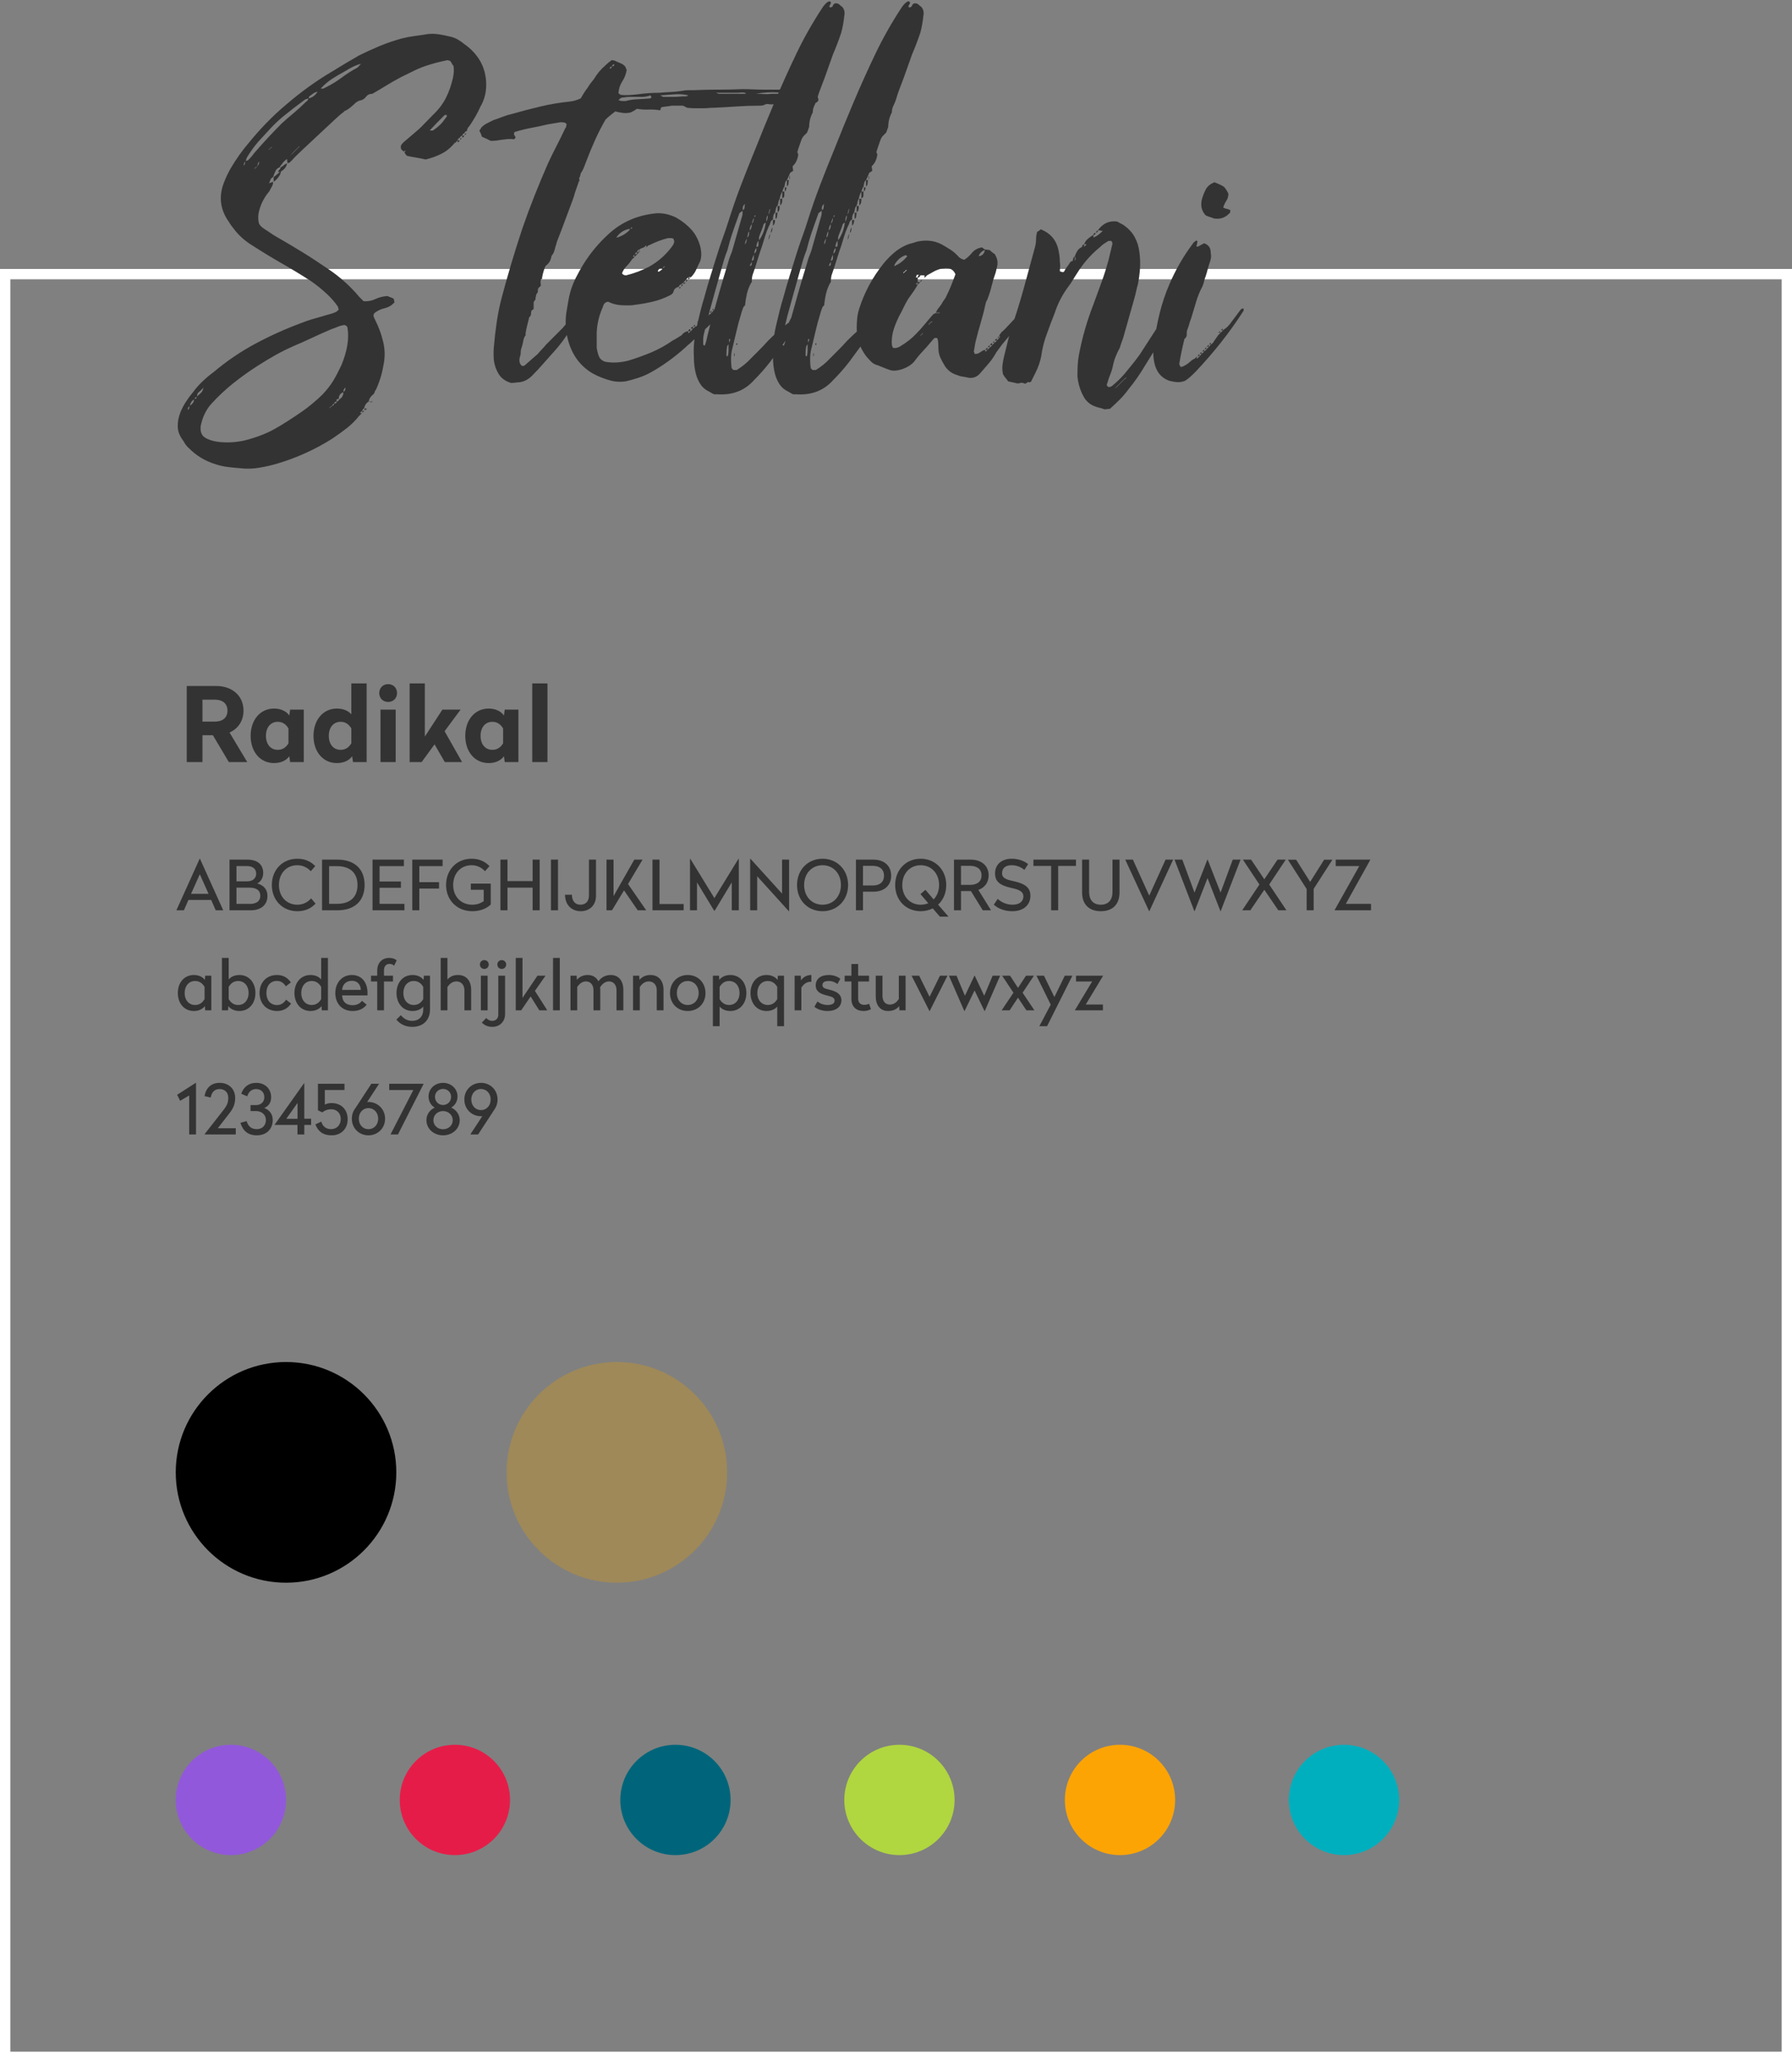 <?xml version="1.0" encoding="UTF-8"?>
<svg width="520px" height="598px" viewBox="0 0 520 598" version="1.1" xmlns="http://www.w3.org/2000/svg" xmlns:xlink="http://www.w3.org/1999/xlink">
    <rect x="0" y="0" width="520" height="598" fill="#808080" stroke="none"/>
    <title>ds-1</title>
    <g id="Page-1" stroke="none" stroke-width="1" fill="none" fill-rule="evenodd">
        <g id="ds-1">
            <rect id="Rectangle" stroke="#FFFFFF" stroke-width="3" x="1.5" y="79.5" width="517" height="517"></rect>
            <path d="M71.353,46.517 C71.527,45.93 71.659,45.591 71.75,45.5 C72.25,44.7 72.75,43.95 73.25,43.25 C73.75,42.55 74.3,41.85 74.9,41.15 C76,39.95 77.125,38.725 78.275,37.475 C79.425,36.225 80.65,35.05 81.95,33.95 C83.05,33.05 84.15,32.175 85.25,31.325 C86.35,30.475 87.45,29.65 88.55,28.85 C88.75,28.75 88.9,28.7 89,28.7 C89.1,28.7 89.25,28.65 89.45,28.55 L89.449,28.55 L89.444,28.674 C89.423,28.873 89.352,29.034 89.23,29.156 L89.15,29.225 C88.95,29.375 88.75,29.55 88.55,29.75 C87.45,30.85 86.325,31.875 85.175,32.825 C84.025,33.775 82.9,34.75 81.8,35.75 C80.4,37.15 79.05,38.55 77.75,39.95 C76.45,41.35 75.15,42.8 73.85,44.3 C73.55,44.7 73.275,45.05 73.025,45.35 C72.775,45.65 72.45,46 72.05,46.4 C71.95,46.5 71.85,46.55 71.75,46.55 C71.65,46.55 71.5,46.6 71.3,46.7 L71.3,46.7 L71.353,46.517 Z M124.7,37.85 L125.225,37.259 C125.75,36.678 126.275,36.125 126.8,35.6 C126.94,35.46 127.082,35.318 127.226,35.174 L128.114,34.286 C128.418,33.982 128.73,33.67 129.05,33.35 L129.05,33.35 L129.65,33.35 L129.65,33.8 C129.25,34.3 128.925,34.725 128.675,35.075 C128.425,35.425 128.175,35.725 127.925,35.975 C127.675,36.225 127.375,36.5 127.025,36.8 C126.675,37.1 126.2,37.45 125.6,37.85 L125.6,37.85 L124.7,37.85 Z M134.9,39.2 L135.35,38.75 L134.9,38.75 L134.9,39.2 Z M134.15,39.95 C134.25,39.85 134.35,39.775 134.45,39.725 C134.55,39.675 134.65,39.55 134.75,39.35 L134.75,39.35 L134.15,39.35 L134.15,39.95 Z M133.55,40.55 L134,40.1 L133.55,40.1 L133.55,40.55 Z M132.8,41.3 C133.1,41.2 133.3,41 133.4,40.7 L133.4,40.7 L132.8,40.7 L132.8,41.3 Z M84.224,45.074 C84.448,44.898 84.64,44.69 84.8,44.45 L84.8,44.45 L85.4,43.85 L86.15,43.1 L86.75,42.5 L86.9,42.35 L86.9,42.5 L86.15,43.25 L85.55,43.85 L84.8,44.6 C84.5,44.9 84.25,45.1 84.05,45.2 L84.05,45.2 L84.224,45.074 Z M78.05,43.4 C78.05,43.5 78,43.5 77.9,43.4 L77.9,43.4 L78.05,43.25 C78.25,43.15 78.375,43.05 78.425,42.95 C78.475,42.85 78.6,42.75 78.8,42.65 L78.8,42.65 L78.95,42.5 L78.8,42.8 C78.6,42.9 78.35,43.1 78.05,43.4 Z M80.9,49.4 C80.8,49.5 80.75,49.6 80.75,49.7 C80.75,49.8 80.7,49.85 80.6,49.85 L80.6,49.85 L81.05,49.85 C81.1,49.85 81.15,49.862 81.2,49.888 L81.206,49.892 L81.144,49.937 C80.996,50.051 80.819,50.199 80.611,50.381 L80.45,50.525 C79.95,50.975 79.6,51.25 79.4,51.35 L79.4,51.35 L79.4,52.7 C79.8,52.5 80.25,52.075 80.75,51.425 C81.25,50.775 81.5,50.2 81.5,49.7 L81.497,49.761 L81.569,49.717 C82.558,49.088 83.127,48.344 83.275,47.486 L83.3,47.3 C83.2,47.4 82.95,47.55 82.55,47.75 C82.35,47.95 81.95,48.25 81.35,48.65 L81.35,48.65 L81.35,48.95 L80.9,49.4 Z M71.15,127.7 C68.55,128.3 65.95,128.45 63.35,128.15 C61.75,127.95 60.45,127.525 59.45,126.875 C58.45,126.225 58.05,125.1 58.25,123.5 C58.75,121 59.75,118.9 61.25,117.2 C63.25,115 65.375,113 67.625,111.2 C69.875,109.4 72.25,107.7 74.75,106.1 C76.45,105 78.15,103.975 79.85,103.025 C81.55,102.075 83.3,101.2 85.1,100.4 C87,99.6 88.85,98.775 90.65,97.925 C92.45,97.075 94.3,96.25 96.2,95.45 C96.8,95.25 97.4,95.025 98,94.775 C98.6,94.525 99.25,94.35 99.95,94.25 C100.55,94.45 100.85,94.75 100.85,95.15 C101.35,98.25 100.75,101.85 99.05,105.95 C98.25,107.65 97.475,109.125 96.725,110.375 C95.975,111.625 94.95,112.95 93.65,114.35 C92.85,115.15 91.85,116.05 90.65,117.05 C89.45,118.05 88.4,118.85 87.5,119.45 C84.6,121.45 82,123.1 79.7,124.4 C77.4,125.7 74.55,126.8 71.15,127.7 Z M99.657,113.437 C99.697,113.012 99.894,112.667 100.25,112.4 L100.25,112.4 L100.246,112.569 C100.215,113.165 100.017,113.508 99.65,113.6 L99.65,113.6 L99.657,113.437 Z M56.517,115.574 C56.694,115.258 56.872,115.1 57.05,115.1 L57.05,115.1 L57.044,115.214 C57.012,115.502 56.852,115.662 56.564,115.694 L56.45,115.7 L56.517,115.574 Z M54.506,118.689 C54.535,118.274 54.683,117.978 54.95,117.8 L54.949,117.8 L54.946,117.957 C54.924,118.411 54.801,118.698 54.578,118.817 L54.5,118.85 L54.506,118.689 Z M105.8,119 C106,118.9 106.125,118.825 106.175,118.775 C106.225,118.725 106.35,118.65 106.55,118.55 C106.25,118.55 106,118.5 105.8,118.4 L105.8,118.4 L105.8,119 Z M105.2,119.75 C105.3,119.55 105.45,119.35 105.65,119.15 L105.65,119.15 L105.05,119.15 C105.15,119.25 105.2,119.45 105.2,119.75 Z M93.05,25.7 L93.429,25.296 C94.32,24.371 95.269,23.581 96.275,22.925 C97.425,22.175 98.65,21.45 99.95,20.75 C100.75,20.25 101.55,19.8 102.35,19.4 C103.15,19 103.95,18.7 104.75,18.5 C104.55,18.7 104.35,18.925 104.15,19.175 C103.95,19.425 103.75,19.6 103.55,19.7 C102.05,20.5 100.6,21.425 99.2,22.475 C97.8,23.525 96.3,24.45 94.7,25.25 L94.7,25.25 L93.8,25.7 L93.05,25.7 L93.05,25.7 Z M107,116.45 L107.082,116.485 C107.29,116.562 107.612,116.6 108.05,116.6 L108.05,116.6 L108.05,116.45 C107.95,116.35 107.9,116.35 107.9,116.45 L107.9,116.45 L107,116.45 L107,116.45 Z M75.2,46.85 L75.194,47.043 C75.165,47.536 75.017,47.872 74.75,48.05 L74.75,48.05 L74.757,47.867 C74.79,47.452 74.938,47.112 75.2,46.85 L75.2,46.85 Z M71.15,46.85 C71.15,47.35 71,47.75 70.7,48.05 L70.7,48.05 L70.707,47.867 C70.74,47.452 70.888,47.112 71.15,46.85 Z M74.75,48.2 C74.55,48.3 74.425,48.4 74.375,48.5 L74.336,48.56 C74.272,48.64 74.16,48.72 74,48.8 C73.9,48.9 73.85,48.975 73.85,49.025 C73.85,49.075 73.8,49.15 73.7,49.25 L73.7,49.25 L73.754,49.184 C73.818,49.088 73.85,48.96 73.85,48.8 C74.05,48.6 74.2,48.475 74.3,48.425 C74.4,48.375 74.55,48.25 74.75,48.05 L74.75,48.05 L74.75,48.2 Z M59,112.4 C59,112.7 58.9,113.05 58.7,113.45 C58.5,113.75 58.25,114.025 57.95,114.275 C57.65,114.525 57.4,114.75 57.2,114.95 L57.2,114.95 L57.205,114.77 C57.227,114.365 57.325,114.075 57.5,113.9 C57.7,113.7 57.95,113.475 58.25,113.225 C58.55,112.975 58.8,112.7 59,112.4 Z M99.65,113.75 C99.65,114.65 99.25,115.35 98.45,115.85 C98.25,116.25 98,116.45 97.7,116.45 L97.7,116.45 L97.663,116.347 C97.531,115.916 97.743,115.7 98.3,115.7 C98.3,114.7 98.75,114.05 99.65,113.75 Z M56.3,115.85 L56.293,116.01 C56.236,116.642 55.838,117.188 55.1,117.65 L55.1,117.65 L55.154,117.431 C55.368,116.652 55.75,116.125 56.3,115.85 L56.3,115.85 Z M97.7,116.45 C97.7,116.85 97.45,117.05 96.95,117.05 L96.95,117.05 L96.989,116.924 C97.107,116.608 97.344,116.45 97.7,116.45 Z M96.95,117.05 C96.95,117.45 96.75,117.65 96.35,117.65 L96.35,117.65 L96.399,117.528 C96.509,117.295 96.693,117.136 96.95,117.05 Z M96.35,117.65 L96.35,117.8 C96.15,117.9 95.9,118.1 95.6,118.4 L95.6,118.4 L95.6,118.25 C95.9,117.95 96.15,117.75 96.35,117.65 L96.35,117.65 Z M92.15,26.6 L92.018,26.809 C91.427,27.691 90.621,28.271 89.6,28.55 L89.6,28.55 L89.604,28.408 C89.618,28.186 89.667,28.033 89.75,27.95 C90.15,27.65 90.525,27.375 90.875,27.125 C91.225,26.875 91.65,26.7 92.15,26.6 L92.15,26.6 Z M107,116.45 L107.032,116.252 C107.177,115.534 107.617,114.9 108.35,114.35 C108.55,114.15 108.675,113.925 108.725,113.675 C108.775,113.425 108.9,113.2 109.1,113 L109.1,113 L109.391,112.34 C109.767,111.46 110.095,110.58 110.375,109.7 C110.725,108.6 111,107.45 111.2,106.25 C111.8,103.65 111.75,101.1 111.05,98.6 C110.85,97.8 110.625,97.05 110.375,96.35 C110.125,95.65 109.85,94.95 109.55,94.25 C109.35,93.85 109.175,93.475 109.025,93.125 C108.875,92.775 108.7,92.4 108.5,92 C108.3,91.6 108.35,91.2 108.65,90.8 C109.55,90.1 110.55,89.625 111.65,89.375 C112.75,89.125 113.7,88.55 114.5,87.65 C114.4,87.45 114.35,87.275 114.35,87.125 C114.35,86.975 114.3,86.8 114.2,86.6 C113.8,86.4 113.45,86.25 113.15,86.15 C112.85,86.05 112.6,85.95 112.4,85.85 C111.1,85.95 109.925,86.25 108.875,86.75 C107.825,87.25 106.7,87.45 105.5,87.35 L105.5,87.35 L104.3,86.15 C101.7,83.05 98.7,80.35 95.3,78.05 C94.1,77.25 92.9,76.45 91.7,75.65 C90.5,74.85 89.25,74.05 87.95,73.25 C86.65,72.45 85.325,71.65 83.975,70.85 C82.625,70.05 81.25,69.25 79.85,68.45 C79.35,68.15 78.85,67.825 78.35,67.475 C77.85,67.125 77.35,66.8 76.85,66.5 C75.75,65.8 75.15,65.1 75.05,64.4 C74.85,63.3 74.9,62.2 75.2,61.1 C75.5,60 75.875,59.025 76.325,58.175 C76.775,57.325 77.225,56.625 77.675,56.075 C78.125,55.525 78.35,55.2 78.35,55.1 C78.55,54.7 78.75,54.325 78.95,53.975 C79.15,53.625 79.25,53.2 79.25,52.7 C79.15,52.8 79.05,52.85 78.95,52.85 C78.85,52.85 78.7,52.9 78.5,53 C78.4,53 78.325,53.025 78.275,53.075 C78.225,53.125 78.15,53.15 78.05,53.15 L78.05,53.15 L78.164,52.916 C78.308,52.612 78.42,52.34 78.5,52.1 C78.6,51.8 78.85,51.55 79.25,51.35 C79.45,50.75 79.675,50.175 79.925,49.625 C80.175,49.075 80.6,48.7 81.2,48.5 C81.3,48.2 81.5,47.9 81.8,47.6 C82.2,47 82.7,46.5 83.3,46.1 C83.3,46.6 83.35,47 83.45,47.3 C83.75,47.3 84,47.2 84.2,47 C84.4,46.8 84.6,46.6 84.8,46.4 C85.2,45.9 86.15,44.95 87.65,43.55 C89.15,42.15 90.7,40.7 92.3,39.2 C93.9,37.7 95.4,36.3 96.8,35 C98.2,33.7 99.05,32.95 99.35,32.75 C99.55,32.65 99.675,32.55 99.725,32.45 C99.775,32.35 99.9,32.25 100.1,32.15 C100.6,31.95 101.15,31.6 101.75,31.1 C102.35,30.6 102.85,30.15 103.25,29.75 C103.85,29.35 104.25,29.15 104.45,29.15 C105.15,29.05 105.725,28.7 106.175,28.1 C106.625,27.5 107.25,27.2 108.05,27.2 C109.45,26.4 110.8,25.6 112.1,24.8 C113.4,24 114.8,23.2 116.3,22.4 C117.7,21.7 119.075,21.025 120.425,20.375 C121.775,19.725 123.3,19.15 125,18.65 C126,18.35 126.825,18.125 127.475,17.975 C128.125,17.825 128.9,17.65 129.8,17.45 C129.9,17.45 130,17.475 130.1,17.525 C130.2,17.575 130.35,17.6 130.55,17.6 C130.75,17.8 130.925,18.05 131.075,18.35 C131.225,18.65 131.4,18.9 131.6,19.1 C131.7,19.7 131.725,20.3 131.675,20.9 C131.625,21.5 131.55,22.05 131.45,22.55 C130.95,24.75 130.25,26.725 129.35,28.475 C128.45,30.225 127.2,31.85 125.6,33.35 C124.6,34.35 123.7,35.275 122.9,36.125 C122.1,36.975 121.15,37.85 120.05,38.75 C119.55,39.15 119.05,39.575 118.55,40.025 C118.05,40.475 117.55,40.9 117.05,41.3 C116.85,41.5 116.675,41.7 116.525,41.9 C116.375,42.1 116.3,42.3 116.3,42.5 C116.3,43 116.4,43.325 116.6,43.475 C116.8,43.625 117,43.8 117.2,44 C117.2,43.8 117.35,43.7 117.65,43.7 C117.65,43.9 117.6,44 117.5,44 C117.4,44 117.35,44.05 117.35,44.15 C117.45,44.35 117.55,44.525 117.65,44.675 C117.75,44.825 117.9,45 118.1,45.2 C119,45.4 119.925,45.575 120.875,45.725 C121.825,45.875 122.7,46.05 123.5,46.25 C125.2,45.85 126.775,45.275 128.225,44.525 C129.675,43.775 130.95,42.7 132.05,41.3 L132.05,41.3 L132.05,41.45 L132.2,41.45 L132.2,41.3 L132.8,40.7 C132.8,40.4 133,40.15 133.4,39.95 C133.6,39.55 133.85,39.35 134.15,39.35 C134.15,39.05 134.35,38.8 134.75,38.6 C134.95,38.2 135.2,38 135.5,38 C135.5,37.5 135.75,37 136.25,36.5 C137.55,34.6 138.6,32.75 139.4,30.95 C140.7,28.75 141.25,26.25 141.05,23.45 C140.85,20.95 140.1,18.75 138.8,16.85 C137.7,15.25 136.35,13.9 134.75,12.8 C134.15,12.3 133.55,11.875 132.95,11.525 C132.35,11.175 131.7,10.9 131,10.7 C129.8,10.4 128.575,10.15 127.325,9.95 C126.075,9.75 124.85,9.75 123.65,9.95 C122.45,10.15 121.275,10.325 120.125,10.475 C118.975,10.625 117.8,10.85 116.6,11.15 C114.4,11.75 112.275,12.475 110.225,13.325 C108.175,14.175 106.15,15.1 104.15,16.1 C102.75,16.9 101.425,17.675 100.175,18.425 C98.925,19.175 97.65,19.95 96.35,20.75 C91.75,23.45 87.25,26.7 82.85,30.5 C79.05,33.7 75.45,37.4 72.05,41.6 C70.25,43.7 68.55,46.1 66.95,48.8 C66.55,49.5 66.175,50.225 65.825,50.975 C65.475,51.725 65.15,52.5 64.85,53.3 C63.45,57.2 63.95,60.85 66.35,64.25 C66.65,64.75 66.95,65.2 67.25,65.6 C67.55,66 67.9,66.45 68.3,66.95 C69.7,68.65 71.4,70.1 73.4,71.3 C74.8,72.2 76.2,73.075 77.6,73.925 C79,74.775 80.4,75.6 81.8,76.4 C83.2,77.2 84.6,78.025 86,78.875 C87.4,79.725 88.8,80.6 90.2,81.5 C91.8,82.6 93.35,83.85 94.85,85.25 C96.05,86.35 97.1,87.55 98,88.85 C98.1,89.05 98.15,89.2 98.15,89.3 C98.15,89.4 98.2,89.55 98.3,89.75 C98,90.15 97.6,90.45 97.1,90.65 C96.6,90.85 96.05,91.025 95.45,91.175 C94.85,91.325 94.25,91.5 93.65,91.7 C92.55,92 91.5,92.3 90.5,92.6 C89.5,92.9 88.5,93.25 87.5,93.65 C82.9,95.35 78.45,97.35 74.15,99.65 C69.85,101.95 65.8,104.7 62,107.9 C60.9,108.7 59.825,109.6 58.775,110.6 C57.725,111.6 56.8,112.65 56,113.75 C54.4,115.65 53.2,117.55 52.4,119.45 C51.8,120.95 51.525,122.4 51.575,123.8 C51.625,125.2 52.2,126.6 53.3,128 C53.7,128.8 54.25,129.5 54.95,130.1 C57.05,132.2 59.55,133.7 62.45,134.6 C63.65,135 64.85,135.275 66.05,135.425 C67.25,135.575 68.5,135.7 69.8,135.8 C71.6,136 73.4,135.95 75.2,135.65 C77,135.35 78.75,134.95 80.45,134.45 C86.15,132.75 91.45,130.35 96.35,127.25 C97.85,126.25 99.275,125.225 100.625,124.175 C101.975,123.125 103.2,121.9 104.3,120.5 L104.3,120.5 L104.45,120.5 L104.45,120.35 C104.65,120.15 104.85,120 105.05,119.9 L105.05,119.9 L104.939,119.897 C104.803,119.889 104.715,119.865 104.675,119.825 C104.625,119.775 104.55,119.75 104.45,119.75 L104.45,119.75 L105.05,119.15 C105.25,118.75 105.45,118.5 105.65,118.4 C105.85,117.5 106.3,116.85 107,116.45 L107,116.45 Z M176.9,19.85 C177,19.55 177.2,19.35 177.5,19.25 L177.5,19.25 L177.496,19.369 C177.468,19.744 177.301,19.91 176.996,19.869 L176.9,19.85 Z M232.85,26.75 C232.55,27.55 232.15,27.8 231.65,27.5 C230.35,27.3 229.075,27.2 227.825,27.2 L227.825,27.2 L224,27.2 C223.2,27.3 222.425,27.325 221.675,27.275 C220.925,27.225 220.15,27.2 219.35,27.2 C221.55,26.8 223.775,26.675 226.025,26.825 C228.275,26.975 230.55,26.95 232.85,26.75 Z M216.35,27.2 L208.7,27.2 C208.5,27.2 208.2,27.1 207.8,26.9 L207.8,26.9 L213.8,26.9 C214.3,26.9 214.75,26.875 215.15,26.825 C215.55,26.775 216,26.85 216.5,27.05 C216.4,27.05 216.35,27.1 216.35,27.2 L216.35,27.2 Z M195.125,28.1 L192.35,28.1 C192.45,28.1 192.2,27.95 191.6,27.65 C193.1,27.55 194.5,27.45 195.8,27.35 C197.1,27.25 198.4,27.35 199.7,27.65 C199.5,27.85 199.25,27.95 198.95,27.95 L198.95,27.95 L198.05,27.95 C197.05,28.05 196.075,28.1 195.125,28.1 L195.125,28.1 Z M181.55,29.3 L180.575,29.3 C180.225,29.3 179.85,29.2 179.45,29 C179.65,28.9 179.775,28.8 179.825,28.7 C179.875,28.6 180,28.5 180.2,28.4 C180.4,28.3 180.7,28.25 181.1,28.25 C181.6,28.15 182.025,28.1 182.375,28.1 L182.375,28.1 L186.2,28.1 C187.1,28.1 187.95,27.95 188.75,27.65 C188.772,27.694 188.793,27.736 188.813,27.776 L188.917,27.983 C189.006,28.161 189.05,28.25 189.05,28.25 C188.85,28.45 188.7,28.55 188.6,28.55 C187.4,28.65 186.2,28.725 185,28.775 C183.8,28.825 182.65,29 181.55,29.3 L181.55,29.3 Z M178.25,18.65 L178.244,18.764 C178.208,19.088 178.01,19.25 177.65,19.25 L177.65,19.25 L177.656,19.136 C177.692,18.812 177.89,18.65 178.25,18.65 L178.25,18.65 Z M153.95,91.55 L154.004,91.424 C154.068,91.248 154.1,91.04 154.1,90.8 C154.1,90.5 154.15,90.25 154.25,90.05 C154.45,89.95 154.65,89.8 154.85,89.6 L154.85,89.6 L154.85,87.65 C154.95,87.45 155.025,87.325 155.075,87.275 C155.125,87.225 155.2,87.1 155.3,86.9 L155.3,86.9 L155.3,87.05 C155.5,86.85 155.5,86.75 155.3,86.75 L155.335,86.752 L155.37,86.605 C155.414,86.411 155.452,86.223 155.483,86.042 L155.525,85.775 C155.575,85.425 155.75,85.1 156.05,84.8 L156.05,84.8 L156.052,84.607 C156.062,84.114 156.111,83.778 156.2,83.6 L156.2,83.6 L156.95,82.85 C156.95,82.65 156.925,82.4 156.875,82.1 C156.825,81.8 156.85,81.5 156.95,81.2 C156.95,81 157.05,80.9 157.25,80.9 L157.25,80.9 L157.4,80.9 L157.27,80.77 L157.322,80.439 C157.504,79.376 157.776,78.404 158.139,77.522 L158.3,77.15 C158.7,76.85 159.05,76.5 159.35,76.1 C159.65,75.7 159.9,75 160.1,74 L160.1,74 L160.1,74.15 C160.5,73.65 160.775,73.1 160.925,72.5 C161.075,71.9 161.25,71.3 161.45,70.7 L161.45,70.7 L161.452,70.608 C161.459,70.469 161.483,70.4 161.525,70.4 C161.575,70.4 161.6,70.3 161.6,70.1 C162.4,68.1 163.175,66.075 163.925,64.025 C164.675,61.975 165.45,59.9 166.25,57.8 C166.35,57.5 166.45,57.2 166.55,56.9 C166.65,56.6 166.75,56.25 166.85,55.85 C167.05,55.25 167.25,54.675 167.45,54.125 C167.65,53.575 167.85,53 168.05,52.4 L168.05,52.4 L168.2,52.55 L168.2,52.4 C168.1,52.2 168.05,51.95 168.05,51.65 L168.05,51.65 L168.161,51.467 C168.297,51.219 168.385,50.955 168.425,50.675 C168.475,50.325 168.6,50.05 168.8,49.85 C169.1,49.35 169.35,48.825 169.55,48.275 C169.75,47.725 169.95,47.2 170.15,46.7 C170.95,44.6 171.8,42.55 172.7,40.55 C173.6,38.55 174.6,36.6 175.7,34.7 C176.2,34.2 176.675,33.775 177.125,33.425 C177.575,33.075 178.05,32.7 178.55,32.3 C179.25,32.5 179.975,32.65 180.725,32.75 C181.475,32.85 182.25,32.8 183.05,32.6 C183.85,32.2 184.45,31.85 184.85,31.55 C185.95,31.75 187.05,31.825 188.15,31.775 C189.25,31.725 190.4,31.8 191.6,32 C191.6,31.8 191.7,31.5 191.9,31.1 C192.4,31 192.9,30.925 193.4,30.875 C193.9,30.825 194.4,30.75 194.9,30.65 L194.9,30.65 L198.2,30.65 L198.2,30.65 L198.8,30.95 C199,31.05 199.2,31.15 199.4,31.25 C200.2,31.35 200.975,31.4 201.725,31.4 L201.725,31.4 L204.05,31.4 C204.55,31.4 205.075,31.375 205.625,31.325 C206.175,31.275 206.7,31.25 207.2,31.25 C209.4,31.15 211.575,31.025 213.725,30.875 C215.875,30.725 218.05,30.65 220.25,30.65 C220.95,30.65 221.4,30.6 221.6,30.5 C222.1,30.2 222.6,30.1 223.1,30.2 C223.6,30.3 224.1,30.3 224.6,30.2 C224.8,30 224.95,29.875 225.05,29.825 C225.15,29.775 225.25,29.7 225.35,29.6 C226.95,29.6 228.2,29.575 229.1,29.525 C230,29.475 230.775,29.475 231.425,29.525 C232.075,29.575 232.675,29.65 233.225,29.75 C233.775,29.85 234.5,29.95 235.4,30.05 C235.8,29.95 236.2,29.875 236.6,29.825 C237,29.775 237.3,29.5 237.5,29 C237.4,28.2 237.125,27.6 236.675,27.2 C236.225,26.8 235.6,26.45 234.8,26.15 C234.4,26.15 234,26.125 233.6,26.075 C233.2,26.025 232.75,26 232.25,26 L232.25,26 L221.75,26 C220.65,26 219.6,25.975 218.6,25.925 C217.6,25.875 216.55,25.85 215.45,25.85 C213.15,25.95 210.825,26 208.475,26 L207.068,26.006 C205.196,26.022 203.34,26.07 201.5,26.15 L201.5,26.15 L199.85,26.15 C199.25,26.15 198.7,26.2 198.2,26.3 C197.1,26.5 195.975,26.625 194.825,26.675 C193.675,26.725 192.55,26.8 191.45,26.9 C189.35,26.9 187.2,27.05 185,27.35 C184.2,27.45 183.375,27.525 182.525,27.575 C181.675,27.625 180.85,27.6 180.05,27.5 C179.85,27.3 179.65,27.15 179.45,27.05 C179.55,25.75 179.925,24.6 180.575,23.6 C181.225,22.6 181.65,21.5 181.85,20.3 C181.75,20.1 181.675,19.925 181.625,19.775 C181.575,19.625 181.5,19.45 181.4,19.25 C181,18.85 180.625,18.575 180.275,18.425 C179.925,18.275 179.5,18.1 179,17.9 L179,17.9 L178.786,17.781 C178.357,17.56 177.929,17.45 177.5,17.45 C176.9,17.85 176.35,18.3 175.85,18.8 C174.35,20.1 173.2,21.45 172.4,22.85 C172,23.35 171.65,23.8 171.35,24.2 C171.05,24.6 170.75,25.05 170.45,25.55 C170.05,26.05 169.7,26.55 169.4,27.05 L169.4,27.05 L168.5,28.55 C167.4,29.05 166.35,29.35 165.35,29.45 C162.45,29.75 159.625,30.225 156.875,30.875 C154.125,31.525 151.35,32.25 148.55,33.05 C147.65,33.25 146.75,33.525 145.85,33.875 C144.95,34.225 144.05,34.55 143.15,34.85 C142.55,35.15 141.95,35.45 141.35,35.75 C140.75,36.05 140.2,36.45 139.7,36.95 C139.5,37.35 139.3,37.65 139.1,37.85 C139.5,38.65 139.75,39.25 139.85,39.65 C140.35,39.85 140.8,40.05 141.2,40.25 C141.6,40.45 142,40.65 142.4,40.85 C142.9,40.85 143.4,40.825 143.9,40.775 C144.4,40.725 144.9,40.65 145.4,40.55 C146.1,40.45 146.75,40.375 147.35,40.325 C147.95,40.275 148.55,40.3 149.15,40.4 L149.15,40.4 L149.6,39.95 C149.6,39.75 149.5,39.525 149.3,39.275 C149.1,39.025 149.1,38.7 149.3,38.3 C150.9,37.8 152.5,37.4 154.1,37.1 C155.7,36.8 157.35,36.45 159.05,36.05 L159.05,36.05 L160.85,35.75 C161.45,35.65 162.05,35.55 162.65,35.45 C163.25,35.45 163.7,35.5 164,35.6 L164,35.6 L164.022,35.622 C164.074,35.674 164.217,35.817 164.45,36.05 C164.35,36.25 164.3,36.45 164.3,36.65 C164.3,36.85 164.2,37.05 164,37.25 C163.2,38.95 162.375,40.625 161.525,42.275 C160.675,43.925 159.85,45.6 159.05,47.3 C157.65,50.5 156.325,53.675 155.075,56.825 C153.825,59.975 152.65,63.15 151.55,66.35 C150.45,69.65 149.4,72.975 148.4,76.325 C147.4,79.675 146.45,83.05 145.55,86.45 C144.95,88.75 144.475,91.1 144.125,93.5 C143.775,95.9 143.5,98.3 143.3,100.7 C143.2,102 143.2,103.25 143.3,104.45 C143.5,105.95 143.975,107.3 144.725,108.5 C145.475,109.7 146.65,110.55 148.25,111.05 C149.05,111.05 149.65,111 150.05,110.9 C151.65,110.9 153.1,110.25 154.4,108.95 C155.5,107.85 156.55,106.725 157.55,105.575 C158.55,104.425 159.55,103.3 160.55,102.2 C161.65,101 162.65,99.775 163.55,98.525 C164.45,97.275 165.3,95.95 166.1,94.55 C166.7,93.45 167.35,92.5 168.05,91.7 C168.45,91.3 168.75,90.9 168.95,90.5 C169.15,90.1 169.35,89.65 169.55,89.15 C169.65,89.05 169.65,88.95 169.55,88.85 C169.45,88.75 169.35,88.7 169.25,88.7 C169.183,88.733 169.128,88.761 169.083,88.783 L168.983,88.833 C168.961,88.844 168.95,88.85 168.95,88.85 C168.35,89.55 167.775,90.2 167.225,90.8 C166.675,91.4 166.1,92 165.5,92.6 C165.1,93.1 164.725,93.525 164.375,93.875 C164.025,94.225 163.65,94.65 163.25,95.15 C162.45,95.95 161.65,96.75 160.85,97.55 C160.05,98.35 159.25,99.15 158.45,99.95 C158.05,100.45 157.65,100.9 157.25,101.3 C156.85,101.7 156.45,102.15 156.05,102.65 L156.05,102.65 L152.45,105.8 C152.05,106.2 151.65,106.25 151.25,105.95 C150.75,105.35 150.6,104.6 150.8,103.7 C151,103.2 151.1,102.7 151.1,102.2 C151.1,101.7 151.2,101.2 151.4,100.7 C151.6,100.1 151.75,99.475 151.85,98.825 C151.95,98.175 152.2,97.6 152.6,97.1 L152.6,97.1 L152.6,96.95 L152.45,97.1 C152.55,96.3 152.7,95.5 152.9,94.7 C153.1,93.9 153.3,93.1 153.5,92.3 C153.5,92.1 153.55,91.975 153.65,91.925 C153.75,91.875 153.85,91.75 153.95,91.55 L153.95,91.55 Z M205.7,91.25 L205.7,90.65 C205.4,90.75 205.2,90.95 205.1,91.25 L205.1,91.25 L205.7,91.25 Z M182.9,66.2 L182.98,66.194 C183.127,66.169 183.2,66.071 183.2,65.9 C183.4,66 183.5,66.05 183.5,66.05 C183.3,66.35 183.1,66.4 182.9,66.2 L182.9,66.2 Z M181.7,79.85 C181.1,79.85 180.7,79.65 180.5,79.25 C180.8,78.45 181.25,77.75 181.85,77.15 C182.45,76.55 183,75.85 183.5,75.05 C183.8,74.95 184,74.75 184.1,74.45 C184.3,74.35 184.425,74.25 184.475,74.15 C184.525,74.05 184.65,73.95 184.85,73.85 C184.95,73.65 185.05,73.525 185.15,73.475 C185.25,73.425 185.35,73.3 185.45,73.1 L185.45,73.1 L185.6,73.1 L185.6,72.8 C185.6,72.6 185.55,72.45 185.45,72.35 L185.45,72.35 L185.6,72.35 C185.8,72.15 186,72.025 186.2,71.975 C186.4,71.925 186.6,71.85 186.8,71.75 C187,71.65 187.125,71.55 187.175,71.45 C187.225,71.35 187.35,71.25 187.55,71.15 L187.55,71.15 L187.55,71.75 L188.15,71.15 L188.3,71.15 C190.3,70.15 192.15,69.45 193.85,69.05 L193.85,69.05 L194.75,69.05 C195.05,69.05 195.3,69.15 195.5,69.35 C195.5,69.55 195.525,69.675 195.575,69.725 C195.625,69.775 195.65,69.85 195.65,69.95 C195.65,70.25 195.55,70.6 195.35,71 C194.45,72.3 193.425,73.475 192.275,74.525 C191.125,75.575 189.85,76.5 188.45,77.3 C186.35,78.4 184.1,79.25 181.7,79.85 Z M185.45,73.1 L184.85,73.1 C184.95,72.7 185.15,72.45 185.45,72.35 L185.45,72.35 L185.45,73.1 Z M184.85,73.7 L184.25,73.7 C184.35,73.4 184.55,73.2 184.85,73.1 L184.85,73.1 L184.85,73.7 Z M183.65,74.45 C183.75,74.25 183.9,74.05 184.1,73.85 L184.1,73.85 L184.1,74.45 L184.1,74.45 L183.65,74.45 Z M192.357,77.683 C192.397,77.506 192.594,77.328 192.95,77.15 L192.95,77.15 L192.901,77.272 C192.809,77.466 192.666,77.609 192.472,77.701 L192.35,77.75 L192.357,77.683 Z M199.7,81.05 C199.9,80.95 200.1,80.8 200.3,80.6 L200.3,80.6 L200.15,80.591 C200,80.572 199.85,80.525 199.7,80.45 L199.7,80.45 L199.7,81.05 Z M199.1,81.8 C199.2,81.7 199.275,81.6 199.325,81.5 C199.375,81.4 199.45,81.3 199.55,81.2 L199.55,81.2 L199.1,81.2 L199.1,81.8 Z M198.35,82.4 C198.55,82.3 198.75,82.15 198.95,81.95 L198.95,81.95 L198.35,81.95 L198.35,82.4 Z M197.75,83.15 C197.85,83.05 197.925,82.95 197.975,82.85 C198.025,82.75 198.1,82.65 198.2,82.55 L198.2,82.55 L197.75,82.55 L197.75,83.15 Z M197.15,83.75 L197.6,83.3 L197,83.3 C197.1,83.4 197.15,83.55 197.15,83.75 L197.15,83.75 Z M207.05,89.9 L207.05,89.45 L206.6,89.9 L207.05,89.9 Z M206.45,90.65 L206.45,90.05 C206.35,90.15 206.275,90.25 206.225,90.35 C206.175,90.45 206.05,90.55 205.85,90.65 L205.85,90.65 L206.45,90.65 Z M201.65,94.7 L201.65,94.1 C201.35,94.4 201.2,94.6 201.2,94.7 L201.2,94.7 L201.65,94.7 Z M201.05,95.3 L201.05,94.7 C200.75,94.8 200.55,95 200.45,95.3 L200.45,95.3 L201.05,95.3 Z M200.3,96.05 L200.3,95.45 C200,95.45 199.8,95.65 199.7,96.05 L199.7,96.05 L200.3,96.05 Z M178.85,68.9 L179.013,68.659 C179.904,67.402 181.15,66.632 182.75,66.35 C182.75,66.55 182.7,66.7 182.6,66.8 C182.1,67.3 181.55,67.725 180.95,68.075 C180.35,68.425 179.7,68.7 179,68.9 L179,68.9 L178.85,68.9 Z M192.2,77.9 L192.2,78.05 C191.9,78.35 191.55,78.6 191.15,78.8 C190.85,78.8 190.8,78.65 191,78.35 C191.3,77.85 191.7,77.7 192.2,77.9 L192.2,77.9 Z M205.25,92 C205.15,92.2 205.05,92.325 204.95,92.375 L204.89,92.414 C204.81,92.478 204.73,92.59 204.65,92.75 L204.65,92.75 L204.35,92.75 L204.5,92.6 C204.7,92.5 204.825,92.4 204.875,92.3 L204.914,92.24 C204.978,92.16 205.09,92.08 205.25,92 Z M205.7,91.25 L205.7,91.4 L205.25,91.85 L205.245,91.78 C205.236,91.714 205.213,91.662 205.175,91.625 C205.125,91.575 205.1,91.5 205.1,91.4 C204.5,91.6 204.025,91.875 203.675,92.225 L203.675,92.225 L202.55,93.35 L202.4,93.2 C202.4,93.3 202.375,93.375 202.325,93.425 C202.275,93.475 202.25,93.55 202.25,93.65 L202.253,93.596 C202.261,93.532 202.285,93.5 202.325,93.5 C202.375,93.5 202.4,93.45 202.4,93.35 C202.7,93.75 202.65,94.15 202.25,94.55 C202.15,94.55 202.075,94.575 202.025,94.625 C201.975,94.675 201.9,94.7 201.8,94.7 C201.5,95 201.25,95.2 201.05,95.3 L201.05,95.3 L200.992,95.404 C200.881,95.585 200.7,95.8 200.45,96.05 L200.45,96.05 L200.3,96.05 C200.2,96.25 200.05,96.45 199.85,96.65 L199.85,96.65 L199.804,96.592 C199.735,96.481 199.7,96.3 199.7,96.05 C198.9,96.15 198.25,96.55 197.75,97.25 L197.75,97.25 L197.456,97.427 C197.072,97.659 196.72,97.875 196.4,98.075 C196,98.325 195.6,98.55 195.2,98.75 C193.2,100.15 191.125,101.3 188.975,102.2 C186.825,103.1 184.6,103.9 182.3,104.6 C179.9,105.2 177.65,105.3 175.55,104.9 C174.95,104.7 174.45,104.35 174.05,103.85 C173.65,103.15 173.35,102.15 173.15,100.85 L173.15,100.85 L173.15,96.5 C173.25,93.9 173.85,91.4 174.95,89 C175.15,88.1 175.65,87.6 176.45,87.5 C176.65,87.6 176.825,87.675 176.975,87.725 C177.125,87.775 177.3,87.85 177.5,87.95 C178.6,88.35 179.85,88.55 181.25,88.55 L181.25,88.55 L182.75,88.55 C183.25,88.55 183.75,88.5 184.25,88.4 C185.95,88.2 187.65,87.9 189.35,87.5 C191.05,87.1 192.7,86.5 194.3,85.7 C195,85.4 195.4,84.95 195.5,84.35 C195.7,83.75 196.2,83.35 197,83.15 C197,82.85 197.25,82.6 197.75,82.4 C197.95,82.2 198.15,82.05 198.35,81.95 L198.35,81.95 L198.408,81.846 C198.519,81.665 198.7,81.45 198.95,81.2 L198.95,81.2 L199.1,81.2 L199.1,81.05 L199.023,81.127 L199.7,80.45 C199.86,80.45 199.972,80.434 200.036,80.402 L200.075,80.375 C200.125,80.325 200.25,80.35 200.45,80.45 C201.15,79.75 201.675,79 202.025,78.2 C202.375,77.4 202.75,76.6 203.15,75.8 C203.55,74.7 203.6,73.4 203.3,71.9 C202.8,69.8 201.925,68.05 200.675,66.65 C199.425,65.25 197.9,64.05 196.1,63.05 C194.2,62.15 192.35,61.75 190.55,61.85 C184.95,62.35 180.2,64.45 176.3,68.15 C174.9,69.45 173.625,70.8 172.475,72.2 C171.325,73.6 170.25,75.1 169.25,76.7 C168.45,78 167.725,79.3 167.075,80.6 C166.425,81.9 165.9,83.25 165.5,84.65 C165.2,85.75 164.975,86.8 164.825,87.8 C164.675,88.8 164.5,89.85 164.3,90.95 C164,93.45 164.15,95.9 164.75,98.3 C165.85,102.7 168.2,106 171.8,108.2 C173.6,109.2 175.5,109.95 177.5,110.45 C178.7,110.75 180.05,110.8 181.55,110.6 C182.85,110.3 184.1,109.95 185.3,109.55 C186.5,109.15 187.65,108.65 188.75,108.05 C192.35,106.05 195.75,103.6 198.95,100.7 C199.45,100.2 199.85,99.85 200.15,99.65 C201.65,98.25 203.175,96.825 204.725,95.375 C206.275,93.925 207.8,92.5 209.3,91.1 C209.4,91 209.475,90.875 209.525,90.725 C209.575,90.575 209.65,90.4 209.75,90.2 C209.55,89.8 209.35,89.55 209.15,89.45 C208.95,89.35 208.725,89.325 208.475,89.375 C208.225,89.425 208,89.4 207.8,89.3 L207.8,89.3 L207.74,89.411 C207.66,89.547 207.58,89.635 207.5,89.675 C207.4,89.725 207.25,89.85 207.05,90.05 L207.063,90.038 L207.2,89.9 L207.05,89.9 L207.05,90.05 C206.85,90.25 206.7,90.45 206.6,90.65 L206.6,90.65 L206.489,90.71 C206.353,90.79 206.265,90.87 206.225,90.95 C206.175,91.05 206.05,91.15 205.85,91.25 L205.85,91.25 L205.7,91.25 Z M229.1,52.1 C229.3,51.7 229.3,51.3 229.1,50.9 L229.1,50.9 L229.1,52.1 Z M228.35,54.05 C228.65,53.85 228.8,53.575 228.8,53.225 C228.8,52.875 228.85,52.55 228.95,52.25 L228.95,52.25 L228.35,52.25 L228.35,54.05 Z M227.75,55.55 C227.95,55.35 228.075,55.15 228.125,54.95 C228.175,54.75 228.2,54.55 228.2,54.35 L228.2,54.35 L227.75,54.35 L227.75,55.55 Z M227,57.5 C227.4,57.4 227.6,57.1 227.6,56.6 L227.6,56.6 L227.6,55.55 L227,55.55 L227,57.5 Z M226.4,59.6 C226.7,59.3 226.875,59 226.925,58.7 C226.975,58.4 227,58.05 227,57.65 L227,57.65 L226.4,57.65 L226.4,59.6 Z M225.65,61.55 C225.95,61.35 226.125,61.075 226.175,60.725 C226.225,60.375 226.25,60.05 226.25,59.75 L226.25,59.75 L225.65,59.75 L225.65,61.55 Z M204.5,100.25 C204.2,100.15 204.05,100 204.05,99.8 L204.05,99.8 L204.05,98.45 C204.05,98.05 204.1,97.6 204.2,97.1 C204.4,96.2 204.625,95.275 204.875,94.325 C205.125,93.375 205.35,92.45 205.55,91.55 C206.15,89.35 206.75,87.175 207.35,85.025 C207.95,82.875 208.55,80.75 209.15,78.65 C209.45,77.55 209.75,76.5 210.05,75.5 C210.35,74.5 210.7,73.5 211.1,72.5 C211.2,72.1 211.3,71.725 211.4,71.375 C211.5,71.025 211.6,70.65 211.7,70.25 C212.1,68.85 212.55,67.45 213.05,66.05 C213.55,64.65 214.05,63.25 214.55,61.85 C214.75,61.65 214.9,61.525 215,61.475 C215.1,61.425 215.25,61.3 215.45,61.1 L215.45,61.101 L215.476,61.335 C215.519,61.888 215.441,62.472 215.243,63.085 L215.15,63.35 C214.75,64.75 214.35,66.15 213.95,67.55 L213.95,67.55 L212.75,71.75 C212.55,72.55 212.3,73.3 212,74 L211.826,74.426 C211.602,75.002 211.41,75.61 211.25,76.25 C210.35,79.15 209.475,82.1 208.625,85.1 C207.775,88.1 206.95,91.05 206.15,93.95 L206.15,93.95 L205.25,97.55 C205.15,98.05 205.05,98.5 204.95,98.9 C204.85,99.3 204.7,99.75 204.5,100.25 Z M225.05,63.5 C225.35,63.3 225.5,63.05 225.5,62.75 C225.5,62.45 225.55,62.1 225.65,61.7 L225.65,61.7 L225.05,61.7 L225.05,63.5 Z M218.905,62.795 C218.927,62.565 219.025,62.45 219.2,62.45 C219.3,62.55 219.3,62.6 219.2,62.6 C219.2,62.8 219.1,62.9 218.9,62.9 L218.9,62.9 L218.905,62.795 Z M224.3,65.45 C224.7,65.15 224.9,64.6 224.9,63.8 L224.9,63.8 L224.3,63.8 L224.3,65.45 Z M219.507,71.37 C219.547,70.768 219.744,70.244 220.1,69.8 L220.1,69.8 L220.1,71.15 C220.1,71.417 219.942,71.565 219.626,71.594 L219.5,71.6 L219.507,71.37 Z M211.55,98.3 C211.85,98.3 211.95,98.45 211.85,98.75 C211.75,98.85 211.7,98.95 211.7,99.05 C211.7,99.15 211.65,99.25 211.55,99.35 L211.55,99.35 L211.55,98.3 Z M213.8,100.1 C213.8,100 213.825,99.95 213.875,99.95 C213.925,99.95 213.95,99.9 213.95,99.8 C213.95,99.5 213.85,99.45 213.65,99.65 L213.65,99.65 L213.65,99.95 C213.67,99.97 213.688,99.988 213.704,100.004 L213.8,100.1 Z M213.2,103.25 L213.2,102.5 L213.05,102.5 L213.05,103.25 L213.2,103.25 Z M216.2,59.15 C216.1,59.45 216.05,59.775 216.05,60.125 C216.05,60.475 215.9,60.75 215.6,60.95 L215.6,60.95 L215.563,60.782 C215.431,60.065 215.643,59.521 216.2,59.15 Z M223.55,60.5 L223.458,60.8 C223.403,61 223.358,61.2 223.325,61.4 C223.275,61.7 223.15,61.95 222.95,62.15 L222.95,62.15 L223.042,61.85 C223.097,61.65 223.142,61.45 223.175,61.25 C223.225,60.95 223.35,60.7 223.55,60.5 L223.55,60.5 Z M222.8,62.45 C222.8,63.25 222.65,63.85 222.35,64.25 L222.35,64.25 L222.355,64.02 C222.364,63.786 222.387,63.538 222.425,63.275 C222.475,62.925 222.6,62.65 222.8,62.45 Z M218.75,63.2 C218.75,64 218.55,64.55 218.15,64.85 L218.15,64.85 L218.217,64.593 C218.394,63.931 218.572,63.467 218.75,63.2 Z M222.2,64.55 L222.151,64.933 C221.912,66.585 221.329,68.107 220.4,69.5 L220.4,69.5 L220.25,69.65 L220.25,68.75 C220.45,68.15 220.675,67.55 220.925,66.95 C221.175,66.35 221.4,65.7 221.6,65 C221.9,64.7 222.1,64.55 222.2,64.55 L222.2,64.55 Z M218.15,65 C218.15,65.9 217.95,66.5 217.55,66.8 L217.55,66.8 L217.557,66.57 C217.597,65.968 217.794,65.444 218.15,65 Z M224.045,66.09 C223.815,66.538 223.7,67.025 223.7,67.55 C223.9,67.35 224.025,67.075 224.075,66.725 C224.125,66.375 224.15,66.1 224.15,65.9 L224.15,65.9 L224.045,66.09 Z M217.4,67.1 L217.395,67.33 C217.386,67.564 217.363,67.812 217.325,68.075 C217.275,68.425 217.1,68.7 216.8,68.9 L216.8,68.9 L216.87,68.67 C216.936,68.436 216.988,68.188 217.025,67.925 C217.075,67.575 217.2,67.3 217.4,67.1 L217.4,67.1 Z M223.456,67.954 C223.31,68.135 223.217,68.35 223.175,68.6 C223.125,68.9 223.05,69.2 222.95,69.5 C223.15,69.3 223.275,69.05 223.325,68.75 C223.375,68.45 223.45,68.15 223.55,67.85 L223.55,67.85 L223.456,67.954 Z M216.8,69.2 C216.7,69.5 216.625,69.8 216.575,70.1 C216.525,70.4 216.4,70.65 216.2,70.85 L216.2,70.85 L216.207,70.622 C216.247,70.03 216.444,69.556 216.8,69.2 Z M219.5,72.65 C219.3,73.15 219.1,73.45 218.9,73.55 L218.9,73.55 L218.907,73.322 C218.947,72.73 219.144,72.256 219.5,71.9 L219.5,71.9 L219.5,72.65 Z M218.75,74.9 C218.75,75.3 218.55,75.55 218.15,75.65 L218.15,75.65 L218.156,75.524 C218.192,75.128 218.39,74.57 218.75,73.85 L218.75,73.85 L218.75,74.9 Z M218.15,75.95 L218.15,76.7 C218.117,76.767 218.089,76.822 218.067,76.867 L218.017,76.967 C218.006,76.989 218,77 218,77 C217.6,77.2 217.5,77.1 217.7,76.7 C217.8,76.5 217.875,76.375 217.925,76.325 C217.975,76.275 218.05,76.15 218.15,75.95 L218.15,75.95 Z M211.4,99.8 L211.4,101.45 C211.4,102.05 211.35,102.6 211.25,103.1 C211.15,103.3 211.05,103.375 210.95,103.325 C210.85,103.275 210.8,103.15 210.8,102.95 C210.8,101.95 210.85,101.2 210.95,100.7 C210.95,100.5 211,100.35 211.1,100.25 C211.2,100.15 211.3,100 211.4,99.8 L211.4,99.8 Z M228.95,50.9 L229.02,50.757 C229.173,50.44 229.25,50.237 229.25,50.15 C229.85,49.75 230.15,49.55 230.15,49.55 C230.15,49.35 230.125,49.125 230.075,48.875 C230.025,48.625 230,48.4 230,48.2 C230.9,47.4 231.45,46.25 231.65,44.75 L231.65,44.75 L231.584,44.675 C231.528,44.6 231.5,44.525 231.5,44.45 C231.5,44.35 231.45,44.25 231.35,44.15 C231.55,43.45 231.75,42.825 231.95,42.275 C232.15,41.725 232.35,41.15 232.55,40.55 C232.75,40.05 233,39.65 233.3,39.35 L233.3,39.35 L234.2,38.45 C234.3,38.15 234.4,37.875 234.5,37.625 C234.6,37.375 234.7,37.1 234.8,36.8 C234.8,35.3 235.15,33.9 235.85,32.6 C235.85,31.9 236,31.25 236.3,30.65 C236.6,30.05 236.85,29.45 237.05,28.85 C237.35,27.75 237.7,26.7 238.1,25.7 C238.5,24.7 238.9,23.65 239.3,22.55 C239.7,21.45 240.1,20.325 240.5,19.175 C240.9,18.025 241.3,16.9 241.7,15.8 C242.6,13.7 243.4,11.6 244.1,9.5 C244.5,8.1 244.8,6.45 245,4.55 C245.2,3.55 245,2.7 244.4,2 C244.1,1.8 243.825,1.575 243.575,1.325 C243.325,1.075 242.95,0.95 242.45,0.95 C242.05,1.05 241.8,1.275 241.7,1.625 C241.6,1.975 241.3,2.15 240.8,2.15 C240.6,1.95 240.65,1.65 240.95,1.25 C241.25,0.85 241.15,0.55 240.65,0.35 C240.606,0.372 240.564,0.393 240.524,0.413 L240.317,0.517 C240.139,0.606 240.05,0.65 240.05,0.65 C239.55,1.05 239.1,1.55 238.7,2.15 C235.8,6.55 233.25,11.05 231.05,15.65 C228.85,20.25 226.775,24.85 224.825,29.45 C222.875,34.05 220.95,38.75 219.05,43.55 C217.65,46.95 216.3,50.35 215,53.75 C213.7,57.15 212.5,60.6 211.4,64.1 C210.9,65.7 210.375,67.25 209.825,68.75 L209.498,69.656 C209.066,70.872 208.65,72.12 208.25,73.4 C207.55,75.6 206.875,77.75 206.225,79.85 C205.575,81.95 204.95,84.1 204.35,86.3 C203.95,87.6 203.6,88.85 203.3,90.05 C203,91.25 202.7,92.5 202.4,93.8 C202,95.4 201.7,97 201.5,98.6 C201.3,100.2 201.25,101.85 201.35,103.55 C201.35,105.35 201.55,107 201.95,108.5 C202.25,109.6 202.7,110.6 203.3,111.5 C203.9,112.4 204.75,113.1 205.85,113.6 C206.15,113.8 206.4,113.95 206.6,114.05 L206.6,114.05 L207.2,114.35 L208.1,114.35 C212.5,114.65 216.05,113.3 218.75,110.3 C219.55,109.5 220.35,108.65 221.15,107.75 C221.95,106.85 222.7,105.95 223.4,105.05 C224.5,103.55 225.6,102.05 226.7,100.55 C227.8,99.05 228.8,97.5 229.7,95.9 C229.9,95.5 230.125,95.15 230.375,94.85 C230.625,94.55 230.85,94.25 231.05,93.95 C232.25,92.45 233.15,90.9 233.75,89.3 C233.35,88.9 232.95,88.9 232.55,89.3 C231.85,90 231.15,90.65 230.45,91.25 C229.75,91.85 229.25,92.6 228.95,93.5 C227.85,94.3 226.8,95.15 225.8,96.05 C224.8,96.95 223.8,97.9 222.8,98.9 C222,99.8 221.175,100.675 220.325,101.525 L220.325,101.525 L217.85,104 C216.75,105.2 215.4,106.3 213.8,107.3 L213.8,107.3 L212.75,107.3 C212.65,107.1 212.55,106.975 212.45,106.925 C212.35,106.875 212.3,106.8 212.3,106.7 C212,104.4 212.1,102.4 212.6,100.7 C213,99.1 213.375,97.525 213.725,95.975 C214.075,94.425 214.5,92.85 215,91.25 C215.1,90.75 215.35,90 215.75,89 L215.75,89 L216.2,88.55 C216.3,87.45 216.475,86.35 216.725,85.25 C216.975,84.15 217.4,83.05 218,81.95 C218.1,81.95 218.15,81.9 218.15,81.8 C218.15,80.8 218.25,80.05 218.45,79.55 C218.95,78.15 219.4,76.775 219.8,75.425 L220.046,74.612 C220.382,73.524 220.75,72.42 221.15,71.3 C221.45,70.3 221.75,69.325 222.05,68.375 C222.35,67.425 222.7,66.5 223.1,65.6 C223.3,65.3 223.45,64.95 223.55,64.55 C223.65,64.15 223.9,63.85 224.3,63.65 C224.3,62.65 224.5,62 224.9,61.7 L224.9,61.7 L224.97,61.405 C225.036,61.114 225.088,60.837 225.125,60.575 C225.175,60.225 225.35,59.9 225.65,59.6 C225.75,59.3 225.825,58.975 225.875,58.625 C225.925,58.275 226.05,57.95 226.25,57.65 L226.25,57.65 L226.306,57.385 C226.496,56.525 226.727,55.914 227,55.55 C227.1,55.35 227.175,55.125 227.225,54.875 C227.275,54.625 227.4,54.4 227.6,54.2 C227.7,53.8 227.775,53.425 227.825,53.075 C227.875,52.725 228.05,52.45 228.35,52.25 C228.45,52.05 228.55,51.825 228.65,51.575 C228.75,51.325 228.85,51.1 228.95,50.9 L228.95,50.9 Z M252.05,52.1 C252.25,51.7 252.25,51.3 252.05,50.9 L252.05,50.9 L252.05,52.1 Z M251.3,54.05 C251.6,53.85 251.75,53.575 251.75,53.225 C251.75,52.875 251.8,52.55 251.9,52.25 L251.9,52.25 L251.3,52.25 L251.3,54.05 Z M250.7,55.55 C250.9,55.35 251.025,55.15 251.075,54.95 C251.125,54.75 251.15,54.55 251.15,54.35 L251.15,54.35 L250.7,54.35 L250.7,55.55 Z M249.95,57.5 C250.35,57.4 250.55,57.1 250.55,56.6 L250.55,56.6 L250.55,55.55 L249.95,55.55 L249.95,57.5 Z M249.35,59.6 C249.65,59.3 249.825,59 249.875,58.7 C249.925,58.4 249.95,58.05 249.95,57.65 L249.95,57.65 L249.35,57.65 L249.35,59.6 Z M248.6,61.55 C248.9,61.35 249.075,61.075 249.125,60.725 C249.175,60.375 249.2,60.05 249.2,59.75 L249.2,59.75 L248.6,59.75 L248.6,61.55 Z M227.45,100.25 C227.15,100.15 227,100 227,99.8 L227,99.8 L227,98.45 C227,98.05 227.05,97.6 227.15,97.1 C227.35,96.2 227.575,95.275 227.825,94.325 C228.075,93.375 228.3,92.45 228.5,91.55 C229.1,89.35 229.7,87.175 230.3,85.025 C230.9,82.875 231.5,80.75 232.1,78.65 C232.4,77.55 232.7,76.5 233,75.5 C233.3,74.5 233.65,73.5 234.05,72.5 C234.15,72.1 234.25,71.725 234.35,71.375 C234.45,71.025 234.55,70.65 234.65,70.25 C235.05,68.85 235.5,67.45 236,66.05 C236.5,64.65 237,63.25 237.5,61.85 C237.7,61.65 237.85,61.525 237.95,61.475 C238.05,61.425 238.2,61.3 238.4,61.1 L238.399,61.101 L238.426,61.335 C238.469,61.888 238.391,62.472 238.193,63.085 L238.1,63.35 C237.7,64.75 237.3,66.15 236.9,67.55 L236.3,69.65 L236.3,69.65 L235.7,71.75 C235.5,72.55 235.25,73.3 234.95,74 L234.776,74.426 C234.552,75.002 234.36,75.61 234.2,76.25 C233.3,79.15 232.425,82.1 231.575,85.1 C230.725,88.1 229.9,91.05 229.1,93.95 L229.1,93.95 L228.2,97.55 C228.1,98.05 228,98.5 227.9,98.9 C227.8,99.3 227.65,99.75 227.45,100.25 Z M248,63.5 C248.3,63.3 248.45,63.05 248.45,62.75 C248.45,62.45 248.5,62.1 248.6,61.7 L248.6,61.7 L248,61.7 L248,63.5 Z M241.855,62.795 C241.877,62.565 241.975,62.45 242.15,62.45 C242.25,62.55 242.25,62.6 242.15,62.6 C242.15,62.8 242.05,62.9 241.85,62.9 L241.85,62.9 L241.855,62.795 Z M247.25,65.45 C247.65,65.15 247.85,64.6 247.85,63.8 L247.85,63.8 L247.25,63.8 L247.25,65.45 Z M242.457,71.37 C242.497,70.768 242.694,70.244 243.05,69.8 L243.049,69.8 L243.05,71.15 C243.05,71.417 242.892,71.565 242.576,71.594 L242.45,71.6 L242.457,71.37 Z M234.5,98.3 C234.8,98.3 234.9,98.45 234.8,98.75 C234.7,98.85 234.65,98.95 234.65,99.05 C234.65,99.15 234.6,99.25 234.5,99.35 L234.5,99.35 L234.5,98.3 Z M236.75,100.1 C236.75,100 236.775,99.95 236.825,99.95 C236.875,99.95 236.9,99.9 236.9,99.8 C236.9,99.5 236.8,99.45 236.6,99.65 L236.6,99.65 L236.6,99.95 C236.62,99.97 236.638,99.988 236.654,100.004 L236.75,100.1 Z M236.15,103.25 L236.15,102.5 L236,102.5 L236,103.25 L236.15,103.25 Z M239.15,59.15 C239.05,59.45 239,59.775 239,60.125 C239,60.475 238.85,60.75 238.55,60.95 L238.55,60.95 L238.513,60.782 C238.381,60.065 238.593,59.521 239.15,59.15 Z M246.5,60.5 L246.408,60.8 C246.353,61 246.308,61.2 246.275,61.4 C246.225,61.7 246.1,61.95 245.9,62.15 L245.9,62.15 L245.992,61.85 C246.047,61.65 246.092,61.45 246.125,61.25 C246.175,60.95 246.3,60.7 246.5,60.5 L246.5,60.5 Z M245.75,62.45 C245.75,63.25 245.6,63.85 245.3,64.25 L245.3,64.25 L245.305,64.02 C245.314,63.786 245.338,63.538 245.375,63.275 C245.425,62.925 245.55,62.65 245.75,62.45 Z M241.7,63.2 C241.7,64 241.5,64.55 241.1,64.85 L241.1,64.85 L241.167,64.593 C241.344,63.931 241.522,63.467 241.7,63.2 Z M245.15,64.55 L245.101,64.933 C244.862,66.585 244.279,68.107 243.35,69.5 L243.35,69.5 L243.2,69.65 L243.2,68.75 C243.4,68.15 243.625,67.55 243.875,66.95 C244.125,66.35 244.35,65.7 244.55,65 C244.85,64.7 245.05,64.55 245.15,64.55 L245.15,64.55 Z M241.1,65 C241.1,65.9 240.9,66.5 240.5,66.8 L240.5,66.8 L240.507,66.57 C240.547,65.968 240.744,65.444 241.1,65 Z M246.995,66.09 C246.765,66.538 246.65,67.025 246.65,67.55 C246.85,67.35 246.975,67.075 247.025,66.725 C247.075,66.375 247.1,66.1 247.1,65.9 L247.1,65.9 L246.995,66.09 Z M240.35,67.1 L240.345,67.33 C240.336,67.564 240.312,67.812 240.275,68.075 C240.225,68.425 240.05,68.7 239.75,68.9 L239.75,68.9 L239.82,68.67 C239.886,68.436 239.938,68.188 239.975,67.925 C240.025,67.575 240.15,67.3 240.35,67.1 L240.35,67.1 Z M246.406,67.954 C246.26,68.135 246.167,68.35 246.125,68.6 C246.075,68.9 246,69.2 245.9,69.5 C246.1,69.3 246.225,69.05 246.275,68.75 C246.325,68.45 246.4,68.15 246.5,67.85 L246.5,67.85 L246.406,67.954 Z M239.75,69.2 C239.65,69.5 239.575,69.8 239.525,70.1 C239.475,70.4 239.35,70.65 239.15,70.85 L239.15,70.85 L239.157,70.622 C239.197,70.03 239.394,69.556 239.75,69.2 Z M242.45,72.65 C242.25,73.15 242.05,73.45 241.85,73.55 L241.85,73.55 L241.857,73.322 C241.897,72.73 242.094,72.256 242.45,71.9 L242.45,71.9 L242.45,72.65 Z M241.7,74.9 C241.7,75.3 241.5,75.55 241.1,75.65 L241.1,75.65 L241.106,75.524 C241.142,75.128 241.34,74.57 241.7,73.85 L241.7,73.85 L241.7,74.9 Z M241.1,75.95 L241.1,76.7 C241.067,76.767 241.039,76.822 241.017,76.867 L240.967,76.967 C240.956,76.989 240.95,77 240.95,77 C240.55,77.2 240.45,77.1 240.65,76.7 C240.75,76.5 240.825,76.375 240.875,76.325 C240.925,76.275 241,76.15 241.1,75.95 L241.1,75.95 Z M234.35,99.8 L234.35,101.45 C234.35,102.05 234.3,102.6 234.2,103.1 C234.1,103.3 234,103.375 233.9,103.325 C233.8,103.275 233.75,103.15 233.75,102.95 C233.75,101.95 233.8,101.2 233.9,100.7 C233.9,100.5 233.95,100.35 234.05,100.25 C234.15,100.15 234.25,100 234.35,99.8 L234.35,99.8 Z M251.9,50.9 L251.97,50.757 C252.123,50.44 252.2,50.237 252.2,50.15 C252.8,49.75 253.1,49.55 253.1,49.55 C253.1,49.35 253.075,49.125 253.025,48.875 C252.975,48.625 252.95,48.4 252.95,48.2 C253.85,47.4 254.4,46.25 254.6,44.75 L254.6,44.75 L254.534,44.675 C254.478,44.6 254.45,44.525 254.45,44.45 C254.45,44.35 254.4,44.25 254.3,44.15 C254.5,43.45 254.7,42.825 254.9,42.275 C255.1,41.725 255.3,41.15 255.5,40.55 C255.7,40.05 255.95,39.65 256.25,39.35 C256.55,39.05 256.85,38.75 257.15,38.45 C257.25,38.15 257.35,37.875 257.45,37.625 C257.55,37.375 257.65,37.1 257.75,36.8 C257.75,35.3 258.1,33.9 258.8,32.6 C258.8,31.9 258.95,31.25 259.25,30.65 C259.55,30.05 259.8,29.45 260,28.85 C260.3,27.75 260.65,26.7 261.05,25.7 C261.45,24.7 261.85,23.65 262.25,22.55 C262.65,21.45 263.05,20.325 263.45,19.175 C263.85,18.025 264.25,16.9 264.65,15.8 C265.55,13.7 266.35,11.6 267.05,9.5 C267.45,8.1 267.75,6.45 267.95,4.55 C268.15,3.55 267.95,2.7 267.35,2 C267.05,1.8 266.775,1.575 266.525,1.325 C266.275,1.075 265.9,0.95 265.4,0.95 C265,1.05 264.75,1.275 264.65,1.625 C264.55,1.975 264.25,2.15 263.75,2.15 C263.55,1.95 263.6,1.65 263.9,1.25 C264.2,0.85 264.1,0.55 263.6,0.35 C263.556,0.372 263.514,0.393 263.474,0.413 L263.267,0.517 C263.089,0.606 263,0.65 263,0.65 C262.5,1.05 262.05,1.55 261.65,2.15 C258.75,6.55 256.2,11.05 254,15.65 C251.8,20.25 249.725,24.85 247.775,29.45 C245.825,34.05 243.9,38.75 242,43.55 C240.6,46.95 239.25,50.35 237.95,53.75 C236.65,57.15 235.45,60.6 234.35,64.1 C233.85,65.7 233.325,67.25 232.775,68.75 L232.448,69.656 C232.016,70.872 231.6,72.12 231.2,73.4 C230.5,75.6 229.825,77.75 229.175,79.85 C228.525,81.95 227.9,84.1 227.3,86.3 C226.9,87.6 226.55,88.85 226.25,90.05 C225.95,91.25 225.65,92.5 225.35,93.8 C224.95,95.4 224.65,97 224.45,98.6 C224.25,100.2 224.2,101.85 224.3,103.55 C224.3,105.35 224.5,107 224.9,108.5 C225.2,109.6 225.65,110.6 226.25,111.5 C226.85,112.4 227.7,113.1 228.8,113.6 C229.1,113.8 229.35,113.95 229.55,114.05 L229.55,114.05 L230.15,114.35 L231.05,114.35 C235.45,114.65 239,113.3 241.7,110.3 C242.5,109.5 243.3,108.65 244.1,107.75 C244.9,106.85 245.65,105.95 246.35,105.05 C247.45,103.55 248.55,102.05 249.65,100.55 C250.75,99.05 251.75,97.5 252.65,95.9 C252.85,95.5 253.075,95.15 253.325,94.85 C253.575,94.55 253.8,94.25 254,93.95 C255.2,92.45 256.1,90.9 256.7,89.3 C256.3,88.9 255.9,88.9 255.5,89.3 C254.8,90 254.1,90.65 253.4,91.25 C252.7,91.85 252.2,92.6 251.9,93.5 C250.8,94.3 249.75,95.15 248.75,96.05 C247.75,96.95 246.75,97.9 245.75,98.9 C244.95,99.8 244.125,100.675 243.275,101.525 C243.062,101.737 242.852,101.948 242.642,102.158 L241.405,103.395 L241.405,103.395 L240.8,104 C239.7,105.2 238.35,106.3 236.75,107.3 L236.75,107.3 L235.7,107.3 C235.6,107.1 235.5,106.975 235.4,106.925 C235.3,106.875 235.25,106.8 235.25,106.7 C234.95,104.4 235.05,102.4 235.55,100.7 C235.95,99.1 236.325,97.525 236.675,95.975 C237.025,94.425 237.45,92.85 237.95,91.25 C238.05,90.75 238.3,90 238.7,89 L238.7,89 L239.15,88.55 C239.25,87.45 239.425,86.35 239.675,85.25 C239.925,84.15 240.35,83.05 240.95,81.95 C241.05,81.95 241.1,81.9 241.1,81.8 C241.1,80.8 241.2,80.05 241.4,79.55 C241.9,78.15 242.35,76.775 242.75,75.425 L242.996,74.612 C243.332,73.524 243.7,72.42 244.1,71.3 C244.4,70.3 244.7,69.325 245,68.375 C245.3,67.425 245.65,66.5 246.05,65.6 C246.25,65.3 246.4,64.95 246.5,64.55 C246.6,64.15 246.85,63.85 247.25,63.65 C247.25,62.65 247.45,62 247.85,61.7 L247.85,61.7 L247.92,61.405 C247.986,61.114 248.037,60.837 248.075,60.575 C248.125,60.225 248.3,59.9 248.6,59.6 C248.7,59.3 248.775,58.975 248.825,58.625 C248.875,58.275 249,57.95 249.2,57.65 L249.2,57.65 L249.256,57.385 C249.446,56.525 249.677,55.914 249.95,55.55 C250.05,55.35 250.125,55.125 250.175,54.875 C250.225,54.625 250.35,54.4 250.55,54.2 C250.65,53.8 250.725,53.425 250.775,53.075 C250.825,52.725 251,52.45 251.3,52.25 C251.4,52.05 251.5,51.825 251.6,51.575 C251.7,51.325 251.8,51.1 251.9,50.9 L251.9,50.9 Z M259.4,77.15 C259.5,77.15 259.55,77.1 259.55,77 L259.55,77 L259.549,77.144 L259.554,77.008 C259.565,76.831 259.599,76.697 259.654,76.608 L259.7,76.55 C260.5,75.25 261.55,74.4 262.85,74 C262.85,74 263,74.1 263.3,74.3 C262.2,75.6 261.05,76.5 259.85,77 C259.85,77.1 259.75,77.15 259.55,77.15 L259.55,77.15 L259.4,77.15 Z M267.05,81.8 L267.65,81.2 C267.25,81.2 267.05,81.4 267.05,81.8 L267.05,81.8 Z M262.25,79.1 C262.25,79.3 262.2,79.3 262.1,79.1 L262.1,79.1 L262.25,78.95 C262.35,78.85 262.45,78.775 262.55,78.725 C262.65,78.675 262.75,78.55 262.85,78.35 L262.85,78.35 L263.15,78.35 L263,78.5 C262.8,78.6 262.675,78.7 262.625,78.8 C262.575,78.9 262.45,79 262.25,79.1 Z M266.3,80.45 L265.7,80.45 L265.792,80.346 C265.931,80.165 266,79.95 266,79.7 C266.4,79.7 266.65,79.75 266.75,79.85 C266.45,79.85 266.3,80.05 266.3,80.45 L266.3,80.45 Z M266.3,82.55 C266.1,82.45 265.9,82.4 265.7,82.4 L265.7,82.4 L265.85,82.259 C266,82.128 266.15,82.025 266.3,81.95 L266.3,81.95 L266.3,82.55 Z M269.675,94.25 C269.625,94.25 269.55,94.15 269.45,93.95 C269.55,93.95 269.6,93.9 269.6,93.8 C269.8,93.7 270.05,93.5 270.35,93.2 L270.35,93.2 L270.5,93.2 L270.5,93.35 C270.3,93.45 270.15,93.55 270.05,93.65 C269.95,93.75 269.8,93.85 269.6,93.95 C269.7,94.15 269.725,94.25 269.675,94.25 Z M267.11,97.289 C267.19,97.153 267.27,97.065 267.35,97.025 C267.45,96.975 267.55,96.85 267.65,96.65 L267.65,96.65 L267.8,96.65 L267.8,96.8 C267.6,96.9 267.475,97 267.425,97.1 L267.386,97.16 C267.322,97.24 267.21,97.32 267.05,97.4 L267.05,97.4 L267.11,97.289 Z M289.25,98.75 L289.25,98.15 C289.15,98.25 289.05,98.325 288.95,98.375 C288.85,98.425 288.75,98.55 288.65,98.75 L288.65,98.75 L289.25,98.75 L289.25,98.75 Z M287.9,100.1 L287.9,99.5 C287.6,99.6 287.4,99.8 287.3,100.1 L287.3,100.1 L287.9,100.1 L287.9,100.1 Z M287.15,100.7 L287.15,100.1 C286.85,100.3 286.7,100.5 286.7,100.7 L286.7,100.7 L287.15,100.7 Z M286.549,101.45 L286.55,100.85 C286.25,100.95 286.05,101.15 285.95,101.45 L285.95,101.45 L286.549,101.45 Z M285.8,72.5 C285.6,73.6 285,74.2 284,74.3 L284,74.3 L284.075,74.098 C284.394,73.309 284.969,72.777 285.8,72.5 Z M271.55,90.8 L271.604,90.65 L272.45,90.65 L272.6,90.5 L272.6,90.8 L271.55,90.8 L271.55,90.8 Z M271.55,90.8 L271.385,90.847 C271.066,90.952 270.821,91.111 270.65,91.325 C270.45,91.575 270.25,91.8 270.05,92 C269.35,92.8 268.675,93.6 268.025,94.4 C267.375,95.2 266.65,96 265.85,96.8 C264.65,98.1 263.05,99.35 261.05,100.55 C260.25,100.95 259.6,101.05 259.1,100.85 C258.9,100.45 258.8,100.15 258.8,99.95 C258.7,98.85 258.8,97.65 259.1,96.35 C259.5,94.85 260.1,93.3 260.9,91.7 C261.4,90.8 261.85,89.925 262.25,89.075 C262.65,88.225 263.1,87.4 263.6,86.6 L263.6,86.6 L263.851,86.263 C264.341,85.602 264.757,85.014 265.1,84.5 C265.5,83.9 265.9,83.25 266.3,82.55 L266.3,82.55 L267.05,81.8 L266.3,81.8 L266.3,80.6 C266.8,80.4 267.05,80.15 267.05,79.85 L267.05,79.85 L268.25,79.85 L268.25,80.6 L269,79.85 C269.7,79.45 270.375,79.075 271.025,78.725 C271.675,78.375 272.4,78.1 273.2,77.9 C273.4,77.9 273.625,77.875 273.875,77.825 C274.125,77.775 274.35,77.75 274.55,77.75 C275.85,77.75 276.75,78.35 277.25,79.55 C276.85,80.65 276.45,81.7 276.05,82.7 C275.65,83.7 275.2,84.7 274.7,85.7 C274.5,86.2 274.275,86.6 274.025,86.9 C273.775,87.2 273.55,87.55 273.35,87.95 C273.05,88.45 272.725,88.9 272.375,89.3 C272.025,89.7 271.75,90.2 271.55,90.8 L271.604,90.65 L271.55,90.65 L271.55,90.8 Z M288.5,99.35 L288.5,98.9 L288.05,99.35 L288.5,99.35 Z M289.85,98 L289.85,97.55 L289.4,98 L289.85,98 Z M289.85,98 L289.85,98.15 L289.25,98.75 C289.15,98.95 289.05,99.075 288.95,99.125 C288.85,99.175 288.75,99.25 288.65,99.35 L288.65,99.35 L288.5,99.35 L288.5,99.5 L287.9,100.1 C287.8,100.3 287.7,100.425 287.6,100.475 C287.5,100.525 287.35,100.65 287.15,100.85 L287.15,100.85 L286.549,101.45 L285.95,102.05 L285.946,101.908 C285.932,101.686 285.883,101.533 285.8,101.45 C285.4,101.55 285.075,101.7 284.825,101.9 C284.575,102.1 284.25,102.3 283.85,102.5 C283.65,102.6 283.3,102.65 282.8,102.65 C282.8,102.45 282.75,102.275 282.65,102.125 C282.55,101.975 282.55,101.8 282.65,101.6 C282.75,101.1 282.825,100.65 282.875,100.25 C282.925,99.85 283,99.45 283.1,99.05 C283.6,97.05 284.125,95.125 284.675,93.275 C285.225,91.425 285.7,89.55 286.1,87.65 L286.1,87.65 L286.55,86.75 C287.05,85.45 287.45,84.175 287.75,82.925 C288.05,81.675 288.45,80.35 288.95,78.95 C289.15,78.15 289.3,77.5 289.4,77 C289.6,75.9 289.35,74.8 288.65,73.7 C288.05,73.3 287.55,72.9 287.15,72.5 C286.85,72.5 286.6,72.475 286.4,72.425 C286.2,72.375 286,72.35 285.8,72.35 L285.943,72.356 L285.95,72.35 L285.8,72.35 L285.659,72.275 C285.528,72.2 285.425,72.125 285.35,72.05 C285.25,71.95 285.1,71.85 284.9,71.75 C283.7,71.95 282.75,72.475 282.05,73.325 C281.35,74.175 280.6,74.85 279.8,75.35 C279.4,75.25 279.075,75.125 278.825,74.975 C278.575,74.825 278.35,74.65 278.15,74.45 C277.45,73.65 276.675,72.975 275.825,72.425 C274.975,71.875 274.1,71.35 273.2,70.85 C271.1,69.75 268.7,69.5 266,70.1 C265.5,70.3 265.025,70.45 264.575,70.55 C264.125,70.65 263.65,70.8 263.15,71 C261.75,71.6 260.5,72.375 259.4,73.325 C258.3,74.275 257.3,75.3 256.4,76.4 C253.2,80.4 250.85,84.75 249.35,89.45 C249.05,90.35 248.85,91.275 248.75,92.225 C248.65,93.175 248.6,94.15 248.6,95.15 C248.6,98.15 249.5,100.85 251.3,103.25 C251.8,103.85 252.3,104.4 252.8,104.9 C253.3,105.4 253.95,105.75 254.75,105.95 C255.25,106.15 255.8,106.375 256.4,106.625 C257,106.875 257.6,107.1 258.2,107.3 C259.1,107.6 260.2,107.55 261.5,107.15 C263.1,106.65 264.35,105.9 265.25,104.9 C266.05,103.8 266.9,102.775 267.8,101.825 C268.7,100.875 269.6,99.85 270.5,98.75 C270.7,98.55 270.85,98.375 270.95,98.225 C271.05,98.075 271.25,98 271.55,98 L271.55,98 L271.85,98 C272.05,98.2 272.15,98.4 272.15,98.6 C272.25,99.1 272.3,99.85 272.3,100.85 C272.3,101.95 272.5,102.925 272.9,103.775 C273.3,104.625 273.75,105.45 274.25,106.25 C275.15,107.55 276.35,108.4 277.85,108.8 C278.25,109 278.65,109.125 279.05,109.175 C279.45,109.225 279.9,109.3 280.4,109.4 C282.1,109.9 283.5,109.45 284.6,108.05 C285.4,107.15 286.2,106.225 287,105.275 C287.8,104.325 288.5,103.3 289.1,102.2 C289.4,101.8 289.675,101.425 289.925,101.075 C290.175,100.725 290.45,100.35 290.75,99.95 C291.25,99.35 291.75,98.75 292.25,98.15 L292.25,98.15 L293.75,96.35 C293.75,96.25 293.95,95.95 294.35,95.45 C294.75,94.95 295.175,94.4 295.625,93.8 C296.075,93.2 296.525,92.575 296.975,91.925 C297.425,91.275 297.75,90.75 297.95,90.35 C298.45,89.95 298.7,89.625 298.7,89.375 C298.7,89.125 298.55,89 298.25,89 C297.95,89 297.425,89.375 296.675,90.125 C295.925,90.875 295.15,91.675 294.35,92.525 C293.55,93.375 292.8,94.175 292.1,94.925 C291.4,95.675 290.95,96.1 290.75,96.2 C290.55,96.4 290.4,96.6 290.3,96.8 C290.1,97 290,97.15 290,97.25 C289.9,97.35 289.85,97.45 289.85,97.55 L289.85,97.55 L290,97.4 C290.1,97.4 290.125,97.475 290.075,97.625 C290.025,97.775 290.05,97.85 290.15,97.85 L290.15,97.85 L290,98 L289.85,98 Z M311.9,74.3 L311.974,74.435 C312.198,74.881 312.173,75.286 311.9,75.65 L311.9,75.65 L311.9,74.3 L311.9,74.3 Z M318.05,67.55 C318.45,67.35 318.65,67.1 318.65,66.8 C318.25,66.9 318.05,67.15 318.05,67.55 Z M317.3,68.15 C317.7,68.15 317.9,67.95 317.9,67.55 L317.9,67.55 L317.786,67.556 C317.462,67.592 317.3,67.79 317.3,68.15 Z M324.05,112.1 L324.8,111.35 L325.4,110.75 L326.15,110 C326.45,109.7 326.7,109.5 326.9,109.4 L326.9,109.4 L326.84,109.511 C326.76,109.647 326.68,109.735 326.6,109.775 C326.5,109.825 326.35,109.95 326.15,110.15 L326.15,110.15 L325.55,110.75 L324.8,111.5 L324.2,112.1 C324,112.3 323.85,112.425 323.75,112.475 C323.65,112.525 323.55,112.6 323.45,112.7 L323.45,112.7 L324.05,112.1 Z M314.6,70.85 L315.35,70.85 C315.25,70.85 315.2,70.9 315.2,71 L315.2,70.999 L314.6,71.6 L314.6,70.85 L314.6,70.85 Z M314.6,70.85 L314.474,70.889 C314.158,71.007 314,71.244 314,71.6 L314,71.6 L313.782,71.716 C313.29,71.995 312.913,72.331 312.65,72.725 C312.35,73.175 312.1,73.7 311.9,74.3 L311.9,74.3 L311.774,74.406 C311.458,74.702 311.3,75.117 311.3,75.65 L311.3,75.65 L311.139,75.691 C310.724,75.819 310.428,76.106 310.25,76.55 C309.95,76.95 309.675,77.325 309.425,77.675 C309.175,78.025 308.95,78.4 308.75,78.8 C308.55,79 308.15,78.95 307.55,78.65 C307.55,78.25 307.575,77.85 307.625,77.45 C307.675,77.05 307.65,76.6 307.55,76.1 C307.55,75.6 307.525,75.1 307.475,74.6 C307.425,74.1 307.35,73.6 307.25,73.1 C306.75,69.9 305,67.7 302,66.5 C301.7,66.8 301.35,67.05 300.95,67.25 C300.85,67.65 300.775,68 300.725,68.3 C300.675,68.6 300.65,68.95 300.65,69.35 C300.65,70.05 300.575,70.7 300.425,71.3 C300.275,71.9 300.1,72.55 299.9,73.25 C299,76.55 298.1,79.85 297.2,83.15 C296.3,86.45 295.3,89.75 294.2,93.05 C293.6,94.75 293.075,96.475 292.625,98.225 C292.175,99.975 291.75,101.7 291.35,103.4 C291.15,104.2 291,105.025 290.9,105.875 C290.8,106.725 290.85,107.6 291.05,108.5 C291.25,108.9 291.5,109.275 291.8,109.625 C292.1,109.975 292.35,110.3 292.55,110.6 C293.05,110.7 293.5,110.8 293.9,110.9 C294.3,111 294.75,111.1 295.25,111.2 C295.55,111.2 295.85,111.15 296.15,111.05 C296.45,110.95 296.8,111 297.2,111.2 C297.4,111.3 297.6,111.275 297.8,111.125 C298,110.975 298.2,110.85 298.4,110.75 L298.4,110.75 L298.467,110.809 C298.644,110.948 298.822,110.928 299,110.75 L299,110.75 L299.15,110.75 L300.5,108.05 C301.3,106.45 301.85,104.85 302.15,103.25 C302.45,100.95 303.05,98.65 303.95,96.35 C304.55,94.65 305.25,92.8 306.05,90.8 C306.95,88 308.3,85.4 310.1,83 C310.5,82.5 310.875,81.95 311.225,81.35 C311.575,80.75 311.95,80.15 312.35,79.55 C314.25,76.45 316.5,73.85 319.1,71.75 C319.5,71.35 319.875,71.025 320.225,70.775 C320.575,70.525 321,70.25 321.5,69.95 C321.7,69.85 321.85,69.825 321.95,69.875 C322.05,69.925 322.2,69.9 322.4,69.8 C322.8,70.2 322.9,70.65 322.7,71.15 C322.5,71.95 322.325,72.675 322.175,73.325 C322.025,73.975 321.85,74.7 321.65,75.5 C321.05,77.7 320.375,79.825 319.625,81.875 C318.875,83.925 318.1,86.05 317.3,88.25 C316.4,90.55 315.6,92.9 314.9,95.3 C314.2,97.7 313.6,100.2 313.1,102.8 C312.9,103.9 312.775,104.95 312.725,105.95 C312.675,106.95 312.65,108 312.65,109.1 C312.85,111.4 313.55,113.55 314.75,115.55 C315.55,116.65 316.5,117.4 317.6,117.8 C318.1,118 318.575,118.15 319.025,118.25 C319.475,118.35 319.95,118.5 320.45,118.7 C320.75,118.7 321.05,118.675 321.35,118.625 C321.65,118.575 321.9,118.55 322.1,118.55 C323.1,117.65 324.05,116.75 324.95,115.85 C325.85,114.95 326.7,113.95 327.5,112.85 C328.4,111.75 329.25,110.625 330.05,109.475 C330.85,108.325 331.6,107.15 332.3,105.95 C334,103.25 335.55,100.75 336.95,98.45 C337.85,96.95 338.725,95.45 339.575,93.95 C340.425,92.45 341.25,90.9 342.05,89.3 L342.05,89.3 L341.45,88.7 C340.85,88.9 340.4,89.2 340.1,89.6 C339.8,90 339.45,90.4 339.05,90.8 L339.05,90.8 L338.45,91.4 L338.45,91.4 L337.85,92 C337.45,92.5 337.075,93.025 336.725,93.575 C336.375,94.125 336,94.7 335.6,95.3 L335.6,95.3 L330.65,102.95 C329.55,104.45 328.45,105.85 327.35,107.15 C326.05,108.85 324.55,110.4 322.85,111.8 C322.55,112.1 322.15,112.25 321.65,112.25 C321.15,111.95 321.05,111.55 321.35,111.05 C321.55,110.25 321.8,109.5 322.1,108.8 C322.4,108.1 322.65,107.35 322.85,106.55 C323.05,105.45 323.325,104.45 323.675,103.55 C324.025,102.65 324.45,101.75 324.95,100.85 C325.15,100.15 325.375,99.475 325.625,98.825 C325.875,98.175 326.1,97.45 326.3,96.65 C326.8,94.95 327.275,93.275 327.725,91.625 C328.175,89.975 328.65,88.3 329.15,86.6 C329.35,85.9 329.525,85.2 329.675,84.5 C329.825,83.8 330,83.1 330.2,82.4 C330.5,80.9 330.7,79.4 330.8,77.9 C330.9,76.4 330.85,74.85 330.65,73.25 C330.45,71.55 329.975,70.025 329.225,68.675 C328.475,67.325 327.35,66.15 325.85,65.15 C325.05,64.75 324.5,64.45 324.2,64.25 C322,63.95 320.2,64.7 318.8,66.5 C318.7,66.6 318.65,66.7 318.65,66.8 C318.85,66.8 319.075,66.825 319.325,66.875 C319.575,66.925 319.8,66.95 320,66.95 L320,66.95 L319.754,67.192 C319.351,67.581 318.983,67.9 318.65,68.15 C318.25,68.45 317.8,68.7 317.3,68.9 L317.3,68.9 L317.3,68.15 C317.2,68.15 317.1,68.2 317,68.3 C316.5,68.6 316.025,68.95 315.575,69.35 C315.125,69.75 314.8,70.25 314.6,70.85 L314.6,70.85 Z M352.25,63.35 C354.05,63.65 355.55,63.15 356.75,61.85 C356.95,61.75 357.025,61.625 356.975,61.475 C356.925,61.325 356.95,61.15 357.05,60.95 C356.65,60.75 356.3,60.625 356,60.575 C355.7,60.525 355.35,60.4 354.95,60.2 C355.15,59.5 355.45,58.85 355.85,58.25 C356.25,57.65 356.45,56.95 356.45,56.15 C355.95,55.15 355.525,54.5 355.175,54.2 C354.825,53.9 353.9,53.45 352.4,52.85 C351.2,53.35 350.375,54.025 349.925,54.875 C349.475,55.725 349.1,56.65 348.8,57.65 C348.3,59.55 348.65,61.15 349.85,62.45 C350.25,62.65 350.625,62.8 350.975,62.9 C351.325,63 351.75,63.15 352.25,63.35 Z M351.35,99.95 L351.35,99.35 L350.9,99.8 C351,99.8 351.075,99.825 351.125,99.875 C351.175,99.925 351.25,99.95 351.35,99.95 L351.35,99.95 Z M350.75,100.55 L350.75,99.95 L350.15,100.55 L350.75,100.55 Z M350,101.3 L350,100.7 L349.55,101.15 C349.65,101.15 349.725,101.175 349.775,101.225 C349.825,101.275 349.9,101.3 350,101.3 L350,101.3 Z M349.4,101.9 L349.4,101.3 C349.3,101.5 349.2,101.625 349.1,101.675 C349,101.725 348.9,101.8 348.8,101.9 L348.8,101.9 L349.4,101.9 Z M348.65,102.65 L348.65,102.05 L348.2,102.5 C348.3,102.6 348.45,102.65 348.65,102.65 L348.65,102.65 Z M348.05,103.25 L348.05,102.65 L347.45,103.25 L348.05,103.25 Z M354.8,95.75 L354.8,95.3 C354.7,95.4 354.6,95.475 354.5,95.525 C354.4,95.575 354.3,95.65 354.2,95.75 L354.2,95.75 L354.8,95.75 Z M354.05,96.5 L354.05,95.9 C353.95,96.2 353.75,96.4 353.45,96.5 L353.45,96.5 L354.05,96.5 Z M354.05,96.5 L354.05,96.65 L353.45,97.25 L353.295,97.48 C353.136,97.714 352.962,97.963 352.775,98.225 C352.525,98.575 352.3,98.9 352.1,99.2 L352.1,99.2 L352.1,99.35 C351.9,99.45 351.775,99.55 351.725,99.65 C351.675,99.75 351.55,99.85 351.35,99.95 L351.35,99.95 L351.258,100.05 C351.203,100.117 351.158,100.183 351.125,100.25 C351.075,100.35 350.95,100.45 350.75,100.55 L350.75,100.55 L350.75,100.7 C350.65,100.8 350.55,100.875 350.45,100.925 C350.35,100.975 350.25,101.1 350.15,101.3 L350.15,101.3 L350.004,101.442 C349.768,101.664 349.567,101.817 349.4,101.9 L349.4,101.9 L349.34,102.011 C349.26,102.147 349.18,102.235 349.1,102.275 C349,102.325 348.85,102.45 348.65,102.65 L348.65,102.65 L348.59,102.761 C348.51,102.897 348.43,102.985 348.35,103.025 C348.25,103.075 348.15,103.2 348.05,103.4 L348.05,103.4 L347.95,103.492 C347.883,103.547 347.817,103.592 347.75,103.625 C347.65,103.675 347.55,103.8 347.45,104 L347.45,104 L347.3,104 L347.3,103.4 L346.7,104 L346.456,104.106 C346.06,104.294 345.717,104.533 345.425,104.825 C345.075,105.175 344.65,105.5 344.15,105.8 C343.95,105.9 343.725,106.025 343.475,106.175 C343.225,106.325 342.9,106.4 342.5,106.4 C342.5,106.2 342.45,106.05 342.35,105.95 C342.25,105.85 342.2,105.7 342.2,105.5 C342.4,104.3 342.625,103.1 342.875,101.9 C343.125,100.7 343.4,99.5 343.7,98.3 C344.2,97.9 344.425,97.45 344.375,96.95 C344.325,96.45 344.4,95.95 344.6,95.45 C344.8,94.95 344.975,94.425 345.125,93.875 C345.275,93.325 345.45,92.8 345.65,92.3 C346.15,90.7 346.625,89.125 347.075,87.575 C347.525,86.025 348.15,84.5 348.95,83 C349.15,82.5 349.3,82.025 349.4,81.575 L349.466,81.302 C349.562,80.934 349.69,80.55 349.85,80.15 C350.05,79.55 350.225,78.95 350.375,78.35 C350.525,77.75 350.7,77.15 350.9,76.55 C351.1,76.05 351.25,75.55 351.35,75.05 C351.45,74.55 351.45,74.05 351.35,73.55 C351.35,72.55 351.15,71.85 350.75,71.45 C350.45,71.05 350,70.75 349.4,70.55 C348.5,71.05 347.95,71.35 347.75,71.45 C347.55,71.55 347.35,71.55 347.15,71.45 C347.35,70.85 347.45,70.4 347.45,70.1 C347.55,70.1 347.5,70 347.3,69.8 L347.3,69.8 L347,69.8 C346.8,70 346.625,70.15 346.475,70.25 C346.325,70.35 346.2,70.5 346.1,70.7 C343.4,74.3 341.15,78.2 339.35,82.4 C338.15,85.2 337.2,88.025 336.5,90.875 C335.8,93.725 335.25,96.65 334.85,99.65 C334.55,101.65 334.6,103.55 335,105.35 C335.6,107.95 337.05,109.65 339.35,110.45 C340.15,110.65 340.9,110.775 341.6,110.825 C342.3,110.875 343.05,110.75 343.85,110.45 C344.35,110.15 344.85,109.775 345.35,109.325 C345.85,108.875 346.35,108.4 346.85,107.9 C352.25,102.2 356.9,96.3 360.8,90.2 C360.9,90.1 360.925,90 360.875,89.9 C360.825,89.8 360.85,89.7 360.95,89.6 C360.65,89.4 360.35,89.45 360.05,89.75 L360.05,89.75 L357.35,93.35 C357.15,93.65 356.9,93.975 356.6,94.325 C356.3,94.675 355.95,95 355.55,95.3 L355.55,95.3 L355.4,95.384 C355.25,95.478 355.1,95.6 354.95,95.75 L354.95,95.75 L354.8,95.75 L354.8,95.9 L354.2,96.5 L354.05,96.5 Z" id="Stellani" fill="#333333" fill-rule="nonzero"></path>
            <g id="Group-23" transform="translate(51, 198)" fill="#333333" fill-rule="nonzero">
                <path d="M7.75,23 L7.75,15.23 L10.78,15.23 L15.4,23 L20.74,23 L15.61,14.45 C17.98,13.37 19.66,11.18 19.66,8.09 C19.66,3.53 16.06,0.95 11.83,0.95 L3.19,0.95 L3.19,23 L7.75,23 Z M11.41,11.27 L7.75,11.27 L7.75,4.91 L11.41,4.91 C13.57,4.91 15.01,6.05 15.01,8.09 C15.01,10.16 13.57,11.27 11.41,11.27 Z M28.51,23.3 C30.7,23.3 32.17,22.4 32.95,21.32 L33.19,23 L37.15,23 L37.15,7.79 L33.19,7.79 L32.95,9.5 C32.17,8.39 30.7,7.49 28.51,7.49 C24.46,7.49 21.73,10.85 21.73,15.41 C21.73,19.97 24.46,23.3 28.51,23.3 Z M29.59,19.46 C27.58,19.46 26.17,17.9 26.17,15.41 C26.17,12.89 27.58,11.33 29.59,11.33 C31.12,11.33 32.05,12.17 32.71,13.25 L32.71,17.57 C32.05,18.65 31.12,19.46 29.59,19.46 Z M46.75,23.3 C48.94,23.3 50.41,22.4 51.19,21.32 L51.43,23 L55.39,23 L55.39,0.2 L50.95,0.2 L50.95,9.17 C50.23,8.33 48.91,7.49 46.75,7.49 C42.7,7.49 39.97,10.85 39.97,15.41 C39.97,19.97 42.7,23.3 46.75,23.3 Z M47.83,19.46 C45.82,19.46 44.41,17.9 44.41,15.41 C44.41,12.89 45.82,11.33 47.83,11.33 C49.36,11.33 50.29,12.17 50.95,13.25 L50.95,17.57 C50.29,18.65 49.36,19.46 47.83,19.46 Z M61.63,5.57 C63.13,5.57 64.21,4.49 64.21,2.99 C64.21,1.49 63.13,0.41 61.63,0.41 C60.13,0.41 59.05,1.49 59.05,2.99 C59.05,4.49 60.13,5.57 61.63,5.57 Z M63.82,23 L63.82,7.79 L59.41,7.79 L59.41,23 L63.82,23 Z M71.35,23 L75.1,17.87 L78.07,23 L83.08,23 L78.01,14.06 L82.66,7.79 L77.38,7.79 L72.28,15.62 L72.28,0.2 L67.87,0.2 L67.87,23 L71.35,23 Z M90.79,23.3 C92.98,23.3 94.45,22.4 95.23,21.32 L95.47,23 L99.43,23 L99.43,7.79 L95.47,7.79 L95.23,9.5 C94.45,8.39 92.98,7.49 90.79,7.49 C86.74,7.49 84.01,10.85 84.01,15.41 C84.01,19.97 86.74,23.3 90.79,23.3 Z M91.87,19.46 C89.86,19.46 88.45,17.9 88.45,15.41 C88.45,12.89 89.86,11.33 91.87,11.33 C93.4,11.33 94.33,12.17 94.99,13.25 L94.99,17.57 C94.33,18.65 93.4,19.46 91.87,19.46 Z M107.86,23 L107.86,0.2 L103.45,0.2 L103.45,23 L107.86,23 Z" id="Radikal"></path>
                <path d="M5.24,95.2 C6.82,95.2 7.88,94.54 8.46,93.78 L8.54,95 L10.32,95 L10.32,84.96 L8.54,84.96 L8.46,86.18 C7.88,85.42 6.82,84.76 5.24,84.76 C2.48,84.76 0.6,86.96 0.6,89.98 C0.6,93 2.48,95.2 5.24,95.2 Z M5.6,93.46 C3.84,93.46 2.58,92.06 2.58,89.98 C2.58,87.9 3.84,86.5 5.6,86.5 C6.94,86.5 7.76,87.22 8.36,88.2 L8.36,91.76 C7.76,92.74 6.94,93.46 5.6,93.46 Z M18.48,95.2 C21.24,95.2 23.12,93 23.12,89.98 C23.12,86.96 21.24,84.76 18.48,84.76 C16.98,84.76 15.96,85.34 15.36,86.04 L15.36,79.8 L13.4,79.8 L13.4,95 L15.18,95 L15.26,93.78 C15.84,94.54 16.9,95.2 18.48,95.2 Z M18.12,93.46 C16.78,93.46 15.96,92.74 15.36,91.76 L15.36,88.2 C15.96,87.22 16.78,86.5 18.12,86.5 C19.88,86.5 21.14,87.9 21.14,89.98 C21.14,92.06 19.88,93.46 18.12,93.46 Z M29.42,95.2 C31.2,95.2 32.56,94.4 33.46,93.04 L32,91.92 C31.5,92.74 30.64,93.48 29.42,93.48 C27.4,93.48 26.3,91.96 26.3,89.98 C26.3,87.98 27.36,86.48 29.4,86.48 C30.62,86.48 31.44,87.22 31.94,88.04 L33.4,86.92 C32.5,85.56 31.18,84.76 29.38,84.76 C26.28,84.76 24.32,86.96 24.32,89.98 C24.32,93 26.3,95.2 29.42,95.2 Z M39.08,95.2 C40.66,95.2 41.72,94.54 42.3,93.78 L42.38,95 L44.16,95 L44.16,79.8 L42.2,79.8 L42.2,86.04 C41.6,85.34 40.58,84.76 39.08,84.76 C36.32,84.76 34.44,86.96 34.44,89.98 C34.44,93 36.32,95.2 39.08,95.2 Z M39.44,93.46 C37.68,93.46 36.42,92.06 36.42,89.98 C36.42,87.9 37.68,86.5 39.44,86.5 C40.78,86.5 41.6,87.22 42.2,88.2 L42.2,91.76 C41.6,92.74 40.78,93.46 39.44,93.46 Z M51.32,95.2 C53.14,95.2 54.44,94.56 55.4,93.38 L54.04,92.24 C53.54,92.94 52.64,93.52 51.32,93.52 C49.42,93.52 48.34,92.52 48.28,90.68 L55.64,90.68 L55.64,89.9 C55.64,87.08 54.1,84.76 51.1,84.76 C48.28,84.76 46.3,86.98 46.3,90 C46.3,93.02 48.22,95.2 51.32,95.2 Z M53.7,89.08 L48.28,89.08 C48.38,87.48 49.48,86.44 51.1,86.44 C52.72,86.44 53.64,87.5 53.7,89.08 Z M60.42,95 L60.42,86.64 L63.04,86.64 L63.04,84.96 L60.42,84.96 L60.42,83.4 C60.42,82.3 61.02,81.54 62.02,81.54 C62.6,81.54 63.04,81.74 63.36,82.06 L64.12,80.5 C63.58,80.06 62.84,79.8 61.92,79.8 C59.78,79.8 58.46,81.36 58.46,83.5 L58.46,84.96 L56.66,84.96 L56.66,86.64 L58.46,86.64 L58.46,95 L60.42,95 Z M68.64,99.8 C71.74,99.8 73.78,97.88 73.78,94.74 L73.78,84.96 L72,84.96 L71.92,86.18 C71.34,85.42 70.28,84.76 68.7,84.76 C65.94,84.76 64.06,86.96 64.06,89.98 C64.06,93 65.94,95.2 68.7,95.2 C70.2,95.2 71.22,94.62 71.82,93.92 L71.82,94.78 C71.82,96.76 70.58,98.06 68.62,98.06 C67.16,98.06 66.12,97.38 65.32,96.42 L64.02,97.7 C65.08,98.96 66.56,99.8 68.64,99.8 Z M69.06,93.46 C67.3,93.46 66.04,92.06 66.04,89.98 C66.04,87.9 67.3,86.5 69.06,86.5 C70.4,86.5 71.22,87.22 71.82,88.2 L71.82,91.76 C71.22,92.74 70.4,93.46 69.06,93.46 Z M78.84,95 L78.84,88.22 C79.46,87.34 80.26,86.62 81.44,86.62 C82.86,86.62 83.76,87.66 83.76,89.18 L83.76,95 L85.72,95 L85.72,89.06 C85.72,86.48 84.34,84.76 81.92,84.76 C80.4,84.76 79.54,85.3 78.84,86.06 L78.84,79.8 L76.88,79.8 L76.88,95 L78.84,95 Z M89.54,83 C90.26,83 90.82,82.46 90.82,81.72 C90.82,81 90.26,80.44 89.54,80.44 C88.8,80.44 88.26,81 88.26,81.72 C88.26,82.46 88.8,83 89.54,83 Z M90.5,95 L90.5,84.96 L88.54,84.96 L88.54,95 L90.5,95 Z M94.6,83 C95.32,83 95.88,82.46 95.88,81.72 C95.88,81 95.32,80.44 94.6,80.44 C93.86,80.44 93.32,81 93.32,81.72 C93.32,82.46 93.86,83 94.6,83 Z M91.86,99.8 C94.02,99.8 95.56,98.24 95.56,96.14 L95.56,84.96 L93.6,84.96 L93.6,96.28 C93.6,97.34 92.88,98.06 91.82,98.06 C91.06,98.06 90.5,97.68 90.1,97.24 L88.82,98.56 C89.58,99.34 90.58,99.8 91.86,99.8 Z M100.24,95 L102.98,90.98 L105.5,95 L107.8,95 L104.22,89.36 L107.3,84.96 L104.96,84.96 L100.62,91.4 L100.62,79.8 L98.66,79.8 L98.66,95 L100.24,95 Z M111.44,95 L111.44,79.8 L109.48,79.8 L109.48,95 L111.44,95 Z M116.5,95 L116.5,88.2 C117.14,87.34 117.9,86.62 119.04,86.62 C120.38,86.62 121.22,87.66 121.22,89.18 L121.22,95 L123.18,95 L123.18,88.9 C123.18,88.7 123.16,88.5 123.14,88.28 C123.78,87.36 124.58,86.62 125.72,86.62 C127.06,86.62 127.9,87.66 127.9,89.18 L127.9,95 L129.88,95 L129.88,89.06 C129.88,86.48 128.54,84.76 126.24,84.76 C124.58,84.76 123.4,85.54 122.64,86.6 C122.06,85.44 121,84.76 119.54,84.76 C118.02,84.76 116.98,85.44 116.4,86.18 L116.32,84.96 L114.54,84.96 L114.54,95 L116.5,95 Z M134.66,95 L134.66,88.22 C135.28,87.34 136.08,86.62 137.26,86.62 C138.68,86.62 139.58,87.66 139.58,89.18 L139.58,95 L141.54,95 L141.54,89.06 C141.54,86.48 140.16,84.76 137.74,84.76 C136.2,84.76 135.14,85.44 134.56,86.18 L134.48,84.96 L132.7,84.96 L132.7,95 L134.66,95 Z M148.56,95.2 C151.54,95.2 153.72,93.02 153.72,90 C153.72,86.98 151.54,84.76 148.56,84.76 C145.58,84.76 143.42,86.98 143.42,90 C143.42,93.02 145.58,95.2 148.56,95.2 Z M148.56,93.46 C146.72,93.46 145.4,92 145.4,90 C145.4,87.98 146.72,86.5 148.56,86.5 C150.4,86.5 151.74,87.98 151.74,90 C151.74,92 150.4,93.46 148.56,93.46 Z M157.82,99.6 L157.82,93.92 C158.42,94.62 159.44,95.2 160.94,95.2 C163.7,95.2 165.58,93 165.58,89.98 C165.58,86.96 163.7,84.76 160.94,84.76 C159.36,84.76 158.3,85.42 157.72,86.18 L157.64,84.96 L155.86,84.96 L155.86,99.6 L157.82,99.6 Z M160.58,93.46 C159.24,93.46 158.42,92.74 157.82,91.76 L157.82,88.2 C158.42,87.22 159.24,86.5 160.58,86.5 C162.34,86.5 163.6,87.9 163.6,89.98 C163.6,92.06 162.34,93.46 160.58,93.46 Z M176.5,99.6 L176.5,84.96 L174.72,84.96 L174.64,86.18 C174.06,85.42 173,84.76 171.42,84.76 C168.66,84.76 166.78,86.96 166.78,89.98 C166.78,93 168.66,95.2 171.42,95.2 C172.92,95.2 173.94,94.62 174.54,93.92 L174.54,99.6 L176.5,99.6 Z M171.78,93.46 C170.02,93.46 168.76,92.06 168.76,89.98 C168.76,87.9 170.02,86.5 171.78,86.5 C173.12,86.5 173.94,87.22 174.54,88.2 L174.54,91.76 C173.94,92.74 173.12,93.46 171.78,93.46 Z M181.54,95 L181.54,88.4 C182.22,87.42 183.02,86.72 184.26,86.72 L184.44,86.72 L184.44,84.76 C182.96,84.76 181.96,85.52 181.46,86.32 L181.36,84.96 L179.58,84.96 L179.58,95 L181.54,95 Z M189.14,95.2 C191.6,95.2 193.16,93.98 193.16,92.08 C193.16,90.56 192.1,89.6 189.76,89.04 C188.24,88.68 187.66,88.48 187.66,87.66 C187.66,86.84 188.38,86.5 189.5,86.5 C190.58,86.5 191.38,86.9 192,87.38 L192.84,85.86 C192.06,85.22 190.84,84.76 189.5,84.76 C187.16,84.76 185.7,85.88 185.7,87.78 C185.7,89.36 186.7,90.18 189.04,90.72 C190.58,91.08 191.18,91.38 191.18,92.2 C191.18,93.06 190.36,93.46 189.16,93.46 C187.96,93.46 186.96,93.06 186.22,92.42 L185.32,93.98 C186.22,94.72 187.62,95.2 189.14,95.2 Z M199.58,95.2 C200.56,95.2 201.26,94.94 201.74,94.64 L201.18,93.1 C200.88,93.28 200.42,93.42 199.74,93.42 C198.72,93.42 198.02,92.78 198.02,91.62 L198.02,86.64 L201.18,86.64 L201.18,84.96 L198.02,84.96 L198.02,81.56 L196.06,81.56 L196.06,84.96 L194.1,84.96 L194.1,86.64 L196.06,86.64 L196.06,91.64 C196.06,93.96 197.44,95.2 199.58,95.2 Z M206.7,95.2 C208.32,95.2 209.32,94.54 209.92,93.78 L210,95 L211.78,95 L211.78,84.96 L209.82,84.96 L209.82,91.74 C209.2,92.6 208.46,93.34 207.2,93.34 C205.88,93.34 205.08,92.32 205.08,90.84 L205.08,84.96 L203.12,84.96 L203.12,90.94 C203.12,93.5 204.4,95.2 206.7,95.2 Z M218.78,95.2 L223.94,84.96 L221.76,84.96 L218.74,91.08 L215.72,84.96 L213.52,84.96 L218.7,95.2 L218.78,95.2 Z M228.9,95.2 L231.8,89.24 L234.68,95.2 L234.76,95.2 L239.22,84.96 L237.04,84.96 L234.6,90.78 L231.84,84.96 L231.76,84.96 L229,90.78 L226.56,84.96 L224.36,84.96 L228.82,95.2 L228.9,95.2 Z M241.98,95 L244.4,91.34 L246.84,95 L249.16,95 L245.74,89.9 L249.02,84.96 L246.72,84.96 L244.4,88.5 L242.1,84.96 L239.8,84.96 L243.08,89.9 L239.66,95 L241.98,95 Z M252.84,99.6 L260.18,84.96 L257.98,84.96 L254.96,91.16 L251.94,84.96 L249.76,84.96 L253.9,93.36 L250.6,99.6 L252.84,99.6 Z M269.04,95 L269.04,93.32 L264.06,93.32 L269.06,85.04 L269.06,84.96 L261.24,84.96 L261.24,86.64 L265.92,86.64 L260.94,94.92 L260.94,95 L269.04,95 Z" id="abcdefghijklmnopqrstuvwxyz"></path>
                <path d="M5.88,131 L5.88,116.04 L5.8,116.04 L0.4,119.5 L1.28,121.24 L3.9,119.7 L3.9,131 L5.88,131 Z M17.42,131 L17.42,129.2 L12.2,129.2 L15.48,124.98 C16.66,123.48 17.24,122.24 17.24,120.42 C17.24,117.84 15.42,116.04 12.76,116.04 C10.34,116.04 8.84,117.36 8.34,119.88 L10.14,120.3 C10.46,118.64 11.28,117.84 12.76,117.84 C14.18,117.84 15.24,118.78 15.24,120.38 C15.24,121.72 14.9,122.58 13.84,123.92 L8.4,130.88 L8.4,131 L17.42,131 Z M23.52,131.26 C26.32,131.26 28.14,129.46 28.14,126.8 C28.14,125.1 27.18,123.9 25.7,123.34 C26.84,122.82 27.68,121.86 27.68,120.22 C27.68,117.78 25.92,116.04 23.36,116.04 C21.04,116.04 19.66,117.34 19,119.2 L20.74,119.94 C21.16,118.62 22,117.84 23.34,117.84 C24.7,117.84 25.7,118.74 25.7,120.2 C25.7,121.72 24.56,122.48 23.34,122.48 L21.7,122.48 L21.7,124.22 L23.3,124.22 C24.98,124.22 26.16,125.32 26.16,126.8 C26.16,128.42 25.08,129.46 23.52,129.46 C21.84,129.46 21.02,128.56 20.56,127.14 L18.76,127.62 C19.48,129.92 20.92,131.26 23.52,131.26 Z M37.3,131 L37.3,128.24 L39.28,128.24 L39.28,126.44 L37.3,126.44 L37.3,116.18 L37.2,116.18 L28.7,128.16 L28.7,128.24 L35.32,128.24 L35.32,131 L37.3,131 Z M35.34,126.46 L32.08,126.46 L35.34,121.86 L35.34,126.46 Z M45.22,131.26 C48.1,131.26 49.88,129.24 49.88,126.62 C49.88,123.66 47.92,121.9 45.2,121.9 C44.38,121.9 43.74,122.1 43.26,122.34 L43.26,118.1 L48.96,118.1 L48.96,116.3 L41.26,116.3 L41.26,124 L42.52,124.6 C43.12,124.12 43.94,123.7 45.12,123.7 C46.76,123.7 47.88,124.84 47.88,126.54 C47.88,128.22 46.74,129.46 45.1,129.46 C43.52,129.46 42.66,128.64 42.22,127.28 L40.52,128.08 C41.28,130.1 42.74,131.26 45.22,131.26 Z M55.9,131.26 C58.56,131.26 60.74,129.26 60.74,126.44 C60.74,123.62 58.56,121.58 55.9,121.58 C55.78,121.58 55.66,121.58 55.54,121.6 L59,116.3 L56.76,116.3 L52.14,123.36 C51.48,124.18 51.1,125.24 51.1,126.44 C51.1,129.26 53.26,131.26 55.9,131.26 Z M55.9,129.48 C54.34,129.48 53.12,128.24 53.12,126.44 C53.12,124.62 54.34,123.36 55.9,123.36 C57.48,123.36 58.74,124.62 58.74,126.44 C58.74,128.24 57.48,129.48 55.9,129.48 Z M64.48,131 L71.88,116.42 L71.88,116.3 L61.94,116.3 L61.94,118.12 L68.94,118.12 L62.32,131 L64.48,131 Z M77.56,131.26 C80.2,131.26 82.4,129.42 82.4,126.84 C82.4,125.22 81.38,123.88 79.94,123.2 C81.02,122.58 81.76,121.42 81.76,120 C81.76,117.68 79.86,116.04 77.56,116.04 C75.26,116.04 73.36,117.68 73.36,120 C73.36,121.44 74.08,122.6 75.16,123.22 C73.72,123.86 72.74,125.22 72.74,126.84 C72.74,129.42 74.92,131.26 77.56,131.26 Z M77.56,122.46 C76.26,122.46 75.22,121.46 75.22,120.08 C75.22,118.78 76.26,117.8 77.56,117.8 C78.86,117.8 79.9,118.78 79.9,120.08 C79.9,121.46 78.86,122.46 77.56,122.46 Z M77.56,129.5 C76,129.5 74.76,128.38 74.76,126.88 C74.76,125.36 76,124.22 77.56,124.22 C79.12,124.22 80.38,125.36 80.38,126.88 C80.38,128.38 79.12,129.5 77.56,129.5 Z M87.74,131 L92.5,123.72 C93.06,122.94 93.38,121.96 93.38,120.86 C93.38,118.04 91.22,116.04 88.58,116.04 C85.92,116.04 83.74,118.04 83.74,120.86 C83.74,123.68 85.92,125.72 88.58,125.72 L88.94,125.72 L85.48,131 L87.74,131 Z M88.58,123.94 C87,123.94 85.76,122.68 85.76,120.86 C85.76,119.06 87,117.82 88.58,117.82 C90.14,117.82 91.38,119.06 91.38,120.86 C91.38,122.68 90.14,123.94 88.58,123.94 Z" id="123456789"></path>
                <path d="M2.36,66 L3.68,63 L10.28,63 L11.6,66 L13.78,66 L7.02,51.04 L6.94,51.04 L0.18,66 L2.36,66 Z M9.52,61.22 L4.44,61.22 L6.98,55.54 L9.52,61.22 Z M21.78,66 C24.6,66 26.6,64.5 26.6,61.88 C26.6,59.72 25.3,58.66 23.64,58.22 C24.48,57.8 25.38,56.8 25.38,55.18 C25.38,52.8 23.8,51.3 20.8,51.3 L15.6,51.3 L15.6,66 L21.78,66 Z M20.74,57.6 L17.62,57.6 L17.62,53.16 L20.56,53.16 C22.4,53.16 23.34,54 23.34,55.38 C23.34,56.66 22.38,57.6 20.74,57.6 Z M21.56,64.14 L17.62,64.14 L17.62,59.42 L21.34,59.42 C23.48,59.42 24.54,60.26 24.54,61.78 C24.54,63.32 23.4,64.14 21.56,64.14 Z M35.28,66.26 C37.4,66.26 39.18,65.56 40.56,64.06 L39.28,62.54 C38.34,63.62 36.98,64.38 35.28,64.38 C32.1,64.38 29.94,61.96 29.94,58.66 C29.94,55.34 32.1,52.92 35.28,52.92 C36.92,52.92 38.24,53.64 39.18,54.66 L40.48,53.18 C39.12,51.8 37.48,51.04 35.28,51.04 C30.96,51.04 27.88,54.28 27.88,58.66 C27.88,63.02 30.96,66.26 35.28,66.26 Z M46.9,66 C51.9,66 54.8,63.28 54.8,58.64 C54.8,54 51.86,51.3 46.9,51.3 L42.46,51.3 L42.46,66 L46.9,66 Z M46.84,64.12 L44.5,64.12 L44.5,53.2 L46.84,53.2 C50.62,53.2 52.74,55.2 52.74,58.64 C52.74,62.1 50.66,64.12 46.84,64.12 Z M66.36,66 L66.36,64.12 L59.14,64.12 L59.14,59.46 L65.34,59.46 L65.34,57.64 L59.14,57.64 L59.14,53.18 L66.2,53.18 L66.2,51.3 L57.1,51.3 L57.1,66 L66.36,66 Z M70.68,66 L70.68,59.68 L76.4,59.68 L76.4,57.84 L70.68,57.84 L70.68,53.18 L77.44,53.18 L77.44,51.3 L68.64,51.3 L68.64,66 L70.68,66 Z M86.04,66.26 C88.2,66.26 90.04,65.6 91.4,64.34 L91.4,58.26 L85.62,58.26 L85.62,60.04 L89.36,60.04 L89.36,63.34 C88.48,63.98 87.36,64.38 86.04,64.38 C82.74,64.38 80.5,61.96 80.5,58.66 C80.5,55.34 82.66,52.92 85.84,52.92 C87.48,52.92 88.8,53.64 89.74,54.66 L91.04,53.18 C89.68,51.8 88.04,51.04 85.84,51.04 C81.52,51.04 78.44,54.28 78.44,58.66 C78.44,63.02 81.6,66.26 86.04,66.26 Z M96.26,66 L96.26,59.42 L103.56,59.42 L103.56,66 L105.6,66 L105.6,51.3 L103.56,51.3 L103.56,57.54 L96.26,57.54 L96.26,51.3 L94.22,51.3 L94.22,66 L96.26,66 Z M110.92,66 L110.92,51.3 L108.88,51.3 L108.88,66 L110.92,66 Z M117.48,66.26 C120.12,66.26 121.94,64.52 121.94,61.8 L121.94,51.3 L119.9,51.3 L119.9,61.7 C119.9,63.38 118.96,64.38 117.42,64.38 C115.92,64.38 114.96,63.32 114.96,61.48 L112.96,61.48 C112.96,64.58 115.06,66.26 117.48,66.26 Z M126.58,66 L130.08,60.22 L134.06,66 L136.52,66 L131.24,58.38 L135.46,51.3 L133.06,51.3 L127.04,61.88 L127.04,51.3 L125,51.3 L125,66 L126.58,66 Z M147.38,66 L147.38,64.18 L140.38,64.18 L140.38,51.3 L138.34,51.3 L138.34,66 L147.38,66 Z M156.38,66.12 L161.34,57.9 L161.34,66 L163.38,66 L163.38,51.04 L163.3,51.04 L156.3,62.46 L149.3,51.04 L149.22,51.04 L149.22,66 L151.26,66 L151.26,57.9 L156.24,66.12 L156.38,66.12 Z M177.98,66.26 L177.98,51.3 L175.94,51.3 L175.94,61.16 L166.76,51.04 L166.68,51.04 L166.68,66 L168.72,66 L168.72,56.12 L177.9,66.26 L177.98,66.26 Z M187.68,66.26 C191.94,66.26 195.1,63.06 195.1,58.66 C195.1,54.28 191.94,51.04 187.68,51.04 C183.4,51.04 180.28,54.28 180.28,58.66 C180.28,63.06 183.4,66.26 187.68,66.26 Z M187.68,64.38 C184.56,64.38 182.34,61.98 182.34,58.66 C182.34,55.34 184.56,52.92 187.68,52.92 C190.8,52.92 193.02,55.34 193.02,58.66 C193.02,61.98 190.8,64.38 187.68,64.38 Z M199.42,66 L199.42,60.6 L202.48,60.6 C205.4,60.6 207.6,58.94 207.6,55.96 C207.6,52.94 205.38,51.3 202.48,51.3 L197.38,51.3 L197.38,66 L199.42,66 Z M202.3,58.8 L199.42,58.8 L199.42,53.1 L202.3,53.1 C204.24,53.1 205.52,54.1 205.52,55.96 C205.52,57.82 204.26,58.8 202.3,58.8 Z M224.24,67.84 L221.22,64.36 C222.7,63 223.58,61 223.58,58.66 C223.58,54.28 220.42,51.04 216.16,51.04 C211.88,51.04 208.76,54.28 208.76,58.66 C208.76,63.06 211.88,66.26 216.16,66.26 C217.44,66.26 218.64,65.96 219.66,65.44 L221.74,67.84 L224.24,67.84 Z M216.16,64.38 C213.04,64.38 210.82,61.98 210.82,58.66 C210.82,55.34 213.04,52.92 216.16,52.92 C219.28,52.92 221.5,55.34 221.5,58.66 C221.5,60.36 220.92,61.82 219.92,62.84 L217.54,60.06 L216.1,61.3 L218.36,63.94 C217.7,64.22 216.96,64.38 216.16,64.38 Z M227.86,66 L227.86,60.42 L230.74,60.42 L234.18,66 L236.58,66 L232.9,60.08 C234.68,59.44 235.88,58 235.88,55.86 C235.88,52.92 233.62,51.3 230.7,51.3 L225.82,51.3 L225.82,66 L227.86,66 Z M230.52,58.62 L227.86,58.62 L227.86,53.1 L230.52,53.1 C232.5,53.1 233.82,54.06 233.82,55.86 C233.82,57.68 232.52,58.62 230.52,58.62 Z M242.76,66.26 C245.98,66.26 248,64.46 248,61.8 C248,59.54 246.68,58.32 243.1,57.54 C240.62,57.02 239.78,56.52 239.78,55.22 C239.78,53.64 240.94,52.92 242.54,52.92 C244.08,52.92 245.32,53.5 246.26,54.28 L247.34,52.6 C246.18,51.68 244.54,51.04 242.56,51.04 C239.66,51.04 237.74,52.72 237.74,55.3 C237.74,57.5 238.94,58.74 242.52,59.52 C245,60.04 245.96,60.68 245.96,61.96 C245.96,63.54 244.66,64.38 242.82,64.38 C241.22,64.38 239.56,63.72 238.52,62.68 L237.38,64.38 C238.76,65.58 240.58,66.26 242.76,66.26 Z M256.06,66 L256.06,53.12 L261.22,53.12 L261.22,51.3 L248.88,51.3 L248.88,53.12 L254.02,53.12 L254.02,66 L256.06,66 Z M268.44,66.26 C272,66.26 273.86,64.12 273.86,60.82 L273.86,51.3 L271.82,51.3 L271.82,60.7 C271.82,62.92 270.66,64.38 268.44,64.38 C266.18,64.38 265.04,62.92 265.04,60.7 L265.04,51.3 L263,51.3 L263,60.82 C263,64.12 264.86,66.26 268.44,66.26 Z M282.52,66.24 L289.42,51.3 L287.22,51.3 L282.48,61.74 L277.74,51.3 L275.52,51.3 L282.44,66.24 L282.52,66.24 Z M295.66,66.24 L299.4,56.66 L303.14,66.24 L303.22,66.24 L308.98,51.3 L306.72,51.3 L303.18,60.86 L299.44,51.3 L299.36,51.3 L295.62,60.86 L292.08,51.3 L289.82,51.3 L295.58,66.24 L295.66,66.24 Z M311.82,66 L315.88,60.04 L319.94,66 L322.3,66 L317.3,58.52 L322.1,51.3 L319.72,51.3 L315.88,57 L312.04,51.3 L309.66,51.3 L314.46,58.52 L309.46,66 L311.82,66 Z M330.2,66 L330.2,59.78 L335.64,51.32 L333.24,51.32 L329.18,57.76 L325.1,51.32 L322.72,51.32 L328.16,59.82 L328.16,66 L330.2,66 Z M346.84,66 L346.84,64.14 L339.52,64.14 L346.62,51.38 L346.62,51.3 L336.6,51.3 L336.6,53.16 L343.44,53.16 L336.28,65.92 L336.28,66 L346.84,66 Z" id="ABCDEFGHIJKLMNOPQRSTUVWXYZ"></path>
            </g>
            <g id="Group-25" transform="translate(51, 395)">
                <circle id="Oval" fill="#000000" cx="32" cy="32" r="32"></circle>
                <circle id="Oval" fill="#9F8958" cx="128" cy="32" r="32"></circle>
            </g>
            <g id="Group-24" transform="translate(51, 506)">
                <circle id="Oval" fill="#E61C48" cx="81" cy="16" r="16"></circle>
                <circle id="Oval" fill="#00657A" cx="145" cy="16" r="16"></circle>
                <circle id="Oval" fill="#B0D640" cx="210" cy="16" r="16"></circle>
                <circle id="Oval" fill="#FDA405" cx="274" cy="16" r="16"></circle>
                <circle id="Oval" fill="#00AFBE" cx="339" cy="16" r="16"></circle>
                <circle id="Oval" fill="#9258DB" cx="16" cy="16" r="16"></circle>
            </g>
        </g>
    </g>
</svg>